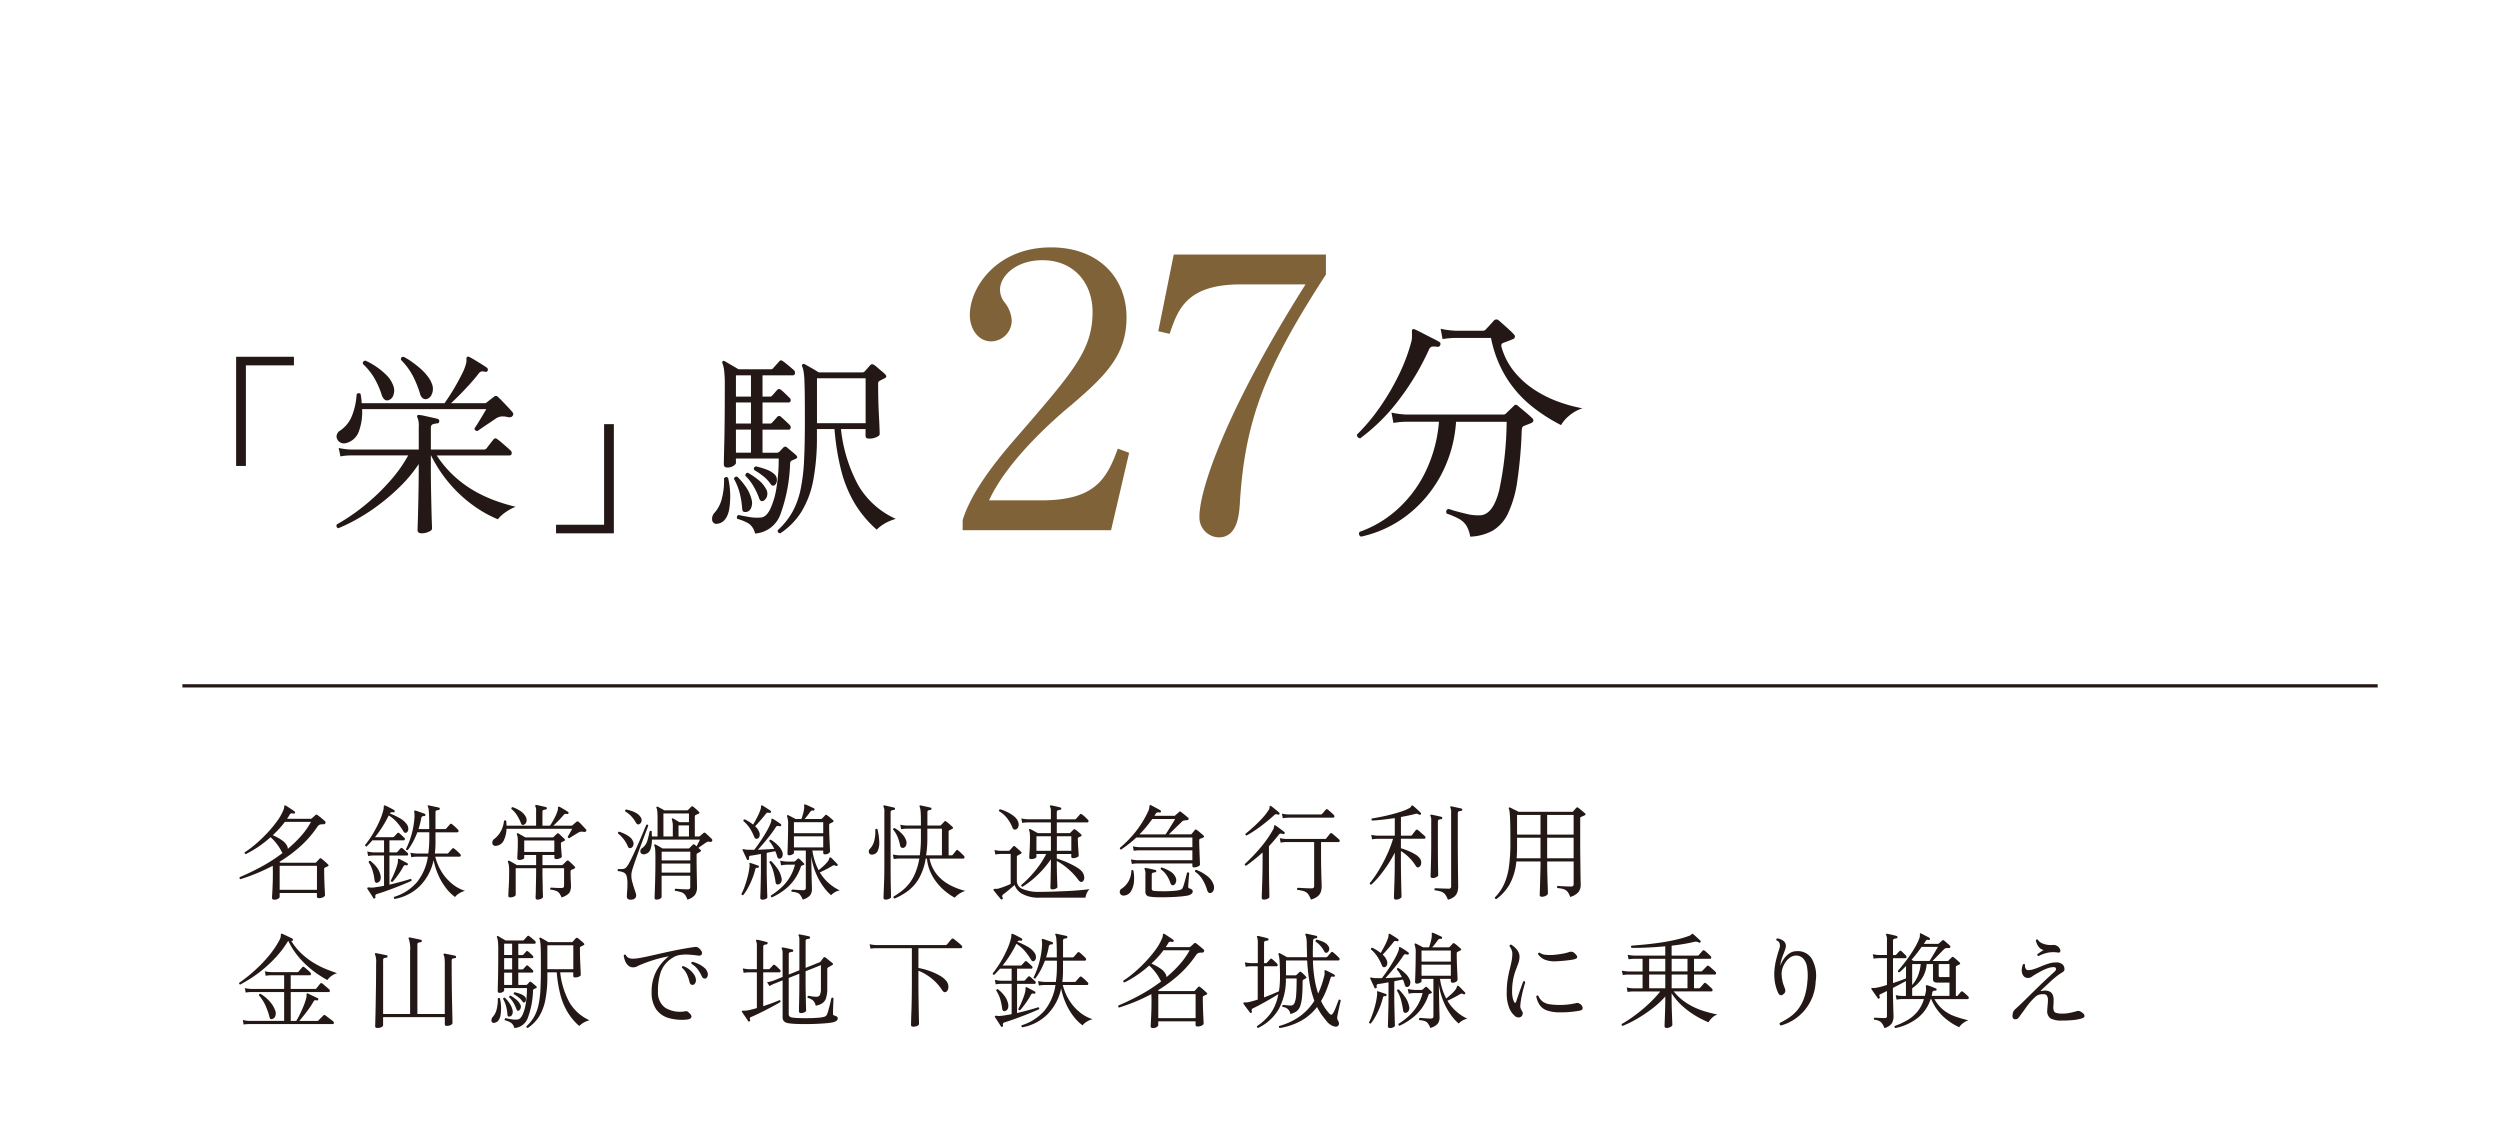 <svg xmlns="http://www.w3.org/2000/svg" width="384" height="176" viewBox="0 0 384 176"><defs><style>.cls-1{fill:#fff;}.cls-2{fill:#231815;}.cls-3{fill:#806239;}.cls-4{fill:none;stroke:#231815;stroke-miterlimit:10;stroke-width:0.5px;}</style></defs><g id="レイヤー_2" data-name="レイヤー 2"><g id="_文字" data-name="//文字"><rect class="cls-1" width="384" height="176"/><path class="cls-2" d="M36.269,71.57V54.8h8.879v1.32H37.769V71.57Z"/><path class="cls-2" d="M64.769,81.92q-.63,0-.63-.51c0-.1.009-.45.029-1.05s.04-1.355.061-2.265.04-1.9.059-2.97.03-2.115.03-3.135v-.72a20.7,20.7,0,0,1-2.684,3.285,32.134,32.134,0,0,1-3.24,2.835,30.107,30.107,0,0,1-3.361,2.235,26.207,26.207,0,0,1-3.075,1.515.391.391,0,0,1-.21-.6,28.824,28.824,0,0,0,2.686-1.71,31.432,31.432,0,0,0,3.014-2.445,31.826,31.826,0,0,0,2.9-3.015A21.086,21.086,0,0,0,62.7,69.95h-8.82a10.108,10.108,0,0,0-1.59.15l-.269-1.29a11.1,11.1,0,0,0,1.859.24h10.44V65.54a2.928,2.928,0,0,0-.21-1.41.32.32,0,0,1,0-.33.343.343,0,0,1,.3-.06,7,7,0,0,1,.856.15q.523.12,1.08.24t.885.21a.373.373,0,0,1,.24.39.3.3,0,0,1-.33.3,2.846,2.846,0,0,0-.646.135c-.21.07-.314.255-.314.555v3.33h8.13a.519.519,0,0,0,.42-.18q.18-.24.554-.72t.526-.66a.356.356,0,0,1,.569-.03,6.232,6.232,0,0,1,.645.5c.27.23.536.46.8.69s.451.405.571.525a.487.487,0,0,1,.194.51.314.314,0,0,1-.314.27H67.078a16.712,16.712,0,0,0,2.851,3.33,17.456,17.456,0,0,0,3.21,2.28A21.192,21.192,0,0,0,76.349,77a28.264,28.264,0,0,0,2.849.84,7.292,7.292,0,0,0-1.59.87,5.364,5.364,0,0,0-1.139,1.05,18.1,18.1,0,0,1-3.406-1.86,20.351,20.351,0,0,1-3.674-3.24,21.051,21.051,0,0,1-3.181-4.71h-.029v2.04q0,1.65.029,3.21t.061,2.865c.019.87.04,1.581.059,2.13s.03.885.03,1.005c0,.18-.179.345-.54.495A2.72,2.72,0,0,1,64.769,81.92ZM53.009,68.09a1.138,1.138,0,0,1-1.321-1.035,1.132,1.132,0,0,1,.6-.945,4.945,4.945,0,0,0,1.755-2.19,10.68,10.68,0,0,0,.735-3.36.416.416,0,0,1,.3-.165.361.361,0,0,1,.3.1,9.447,9.447,0,0,1,.181,1.44H68.278q.361-.51.856-1.275t.974-1.62q.48-.855.871-1.635a7.837,7.837,0,0,0,.54-1.32,2.333,2.333,0,0,0,.134-.9.356.356,0,0,1,.135-.39c.061-.04.16-.03.3.03.2.1.475.255.825.465s.7.425,1.05.645.625.4.825.54a.384.384,0,0,1,.12.45c-.059.16-.19.22-.389.18a1.506,1.506,0,0,0-.6-.045.916.916,0,0,0-.42.345q-.45.6-1.2,1.44t-1.56,1.665q-.81.825-1.469,1.425h5.189a.411.411,0,0,0,.3-.12q.178-.15.585-.465t.524-.4a.4.4,0,0,1,.6,0q.209.18.659.645t.915.96c.311.33.535.585.676.765a.4.4,0,0,1,0,.57c-.12.18-.361.24-.721.18a2.782,2.782,0,0,0-.989-.1,1.932,1.932,0,0,0-.841.315c-.26.18-.585.4-.975.66s-.755.5-1.094.735-.591.405-.75.525A.5.5,0,0,1,73,66.08a.31.31,0,0,1-.105-.3c.14-.2.326-.485.555-.855s.46-.75.691-1.14.415-.7.554-.945H55.618a8.573,8.573,0,0,1-.524,3.495A2.784,2.784,0,0,1,53.009,68.09Zm6.6-6.6a.65.65,0,0,1-.54-.12,1.664,1.664,0,0,1-.45-.75,12.457,12.457,0,0,0-1.229-2.715,9.317,9.317,0,0,0-1.651-2,.4.4,0,0,1,.39-.51,9.3,9.3,0,0,1,1.485.81,10.579,10.579,0,0,1,1.68,1.35,4.3,4.3,0,0,1,1.1,1.65,2.011,2.011,0,0,1,.029,1.485A1.165,1.165,0,0,1,59.608,61.49Zm5.88-.18a.836.836,0,0,1-.554-.135,1.358,1.358,0,0,1-.436-.765,15.691,15.691,0,0,0-1.125-2.745,9.995,9.995,0,0,0-1.785-2.385c-.04-.32.091-.48.391-.48a8.385,8.385,0,0,1,1.109.66,16.273,16.273,0,0,1,1.35,1.035,8.473,8.473,0,0,1,1.215,1.26,4.368,4.368,0,0,1,.736,1.335,2.029,2.029,0,0,1-.076,1.485A1.178,1.178,0,0,1,65.488,61.31Z"/><path class="cls-2" d="M85.408,81.92V80.6h7.38V65.15h1.5V81.92Z"/><path class="cls-2" d="M110.188,80.45a.65.65,0,0,1-.794-.525,1.374,1.374,0,0,1,.405-1.215,5.241,5.241,0,0,0,1.125-2.325,10.764,10.764,0,0,0,.285-2.925q.33-.33.63-.06a12.677,12.677,0,0,1,.149,4.935Q111.568,80.27,110.188,80.45Zm5.791,1.5a2.531,2.531,0,0,0-.93-1.5,6.5,6.5,0,0,0-1.8-.75.415.415,0,0,1,.18-.6q.54.12,1.575.3a6.776,6.776,0,0,0,1.875.09q.81-.06,1.425-1.29a11.889,11.889,0,0,0,.96-3.27,27.189,27.189,0,0,0,.344-4.5h-6.569v.69c0,.12-.126.265-.375.435a1.646,1.646,0,0,1-.945.255c-.361,0-.54-.169-.54-.51q0-.39.075-3.42t.075-8.58a18.99,18.99,0,0,0-.1-2.37,4.954,4.954,0,0,0-.255-1.11.278.278,0,0,1,.03-.33.257.257,0,0,1,.33,0q.21.12.614.36c.271.16.545.32.826.48s.5.29.66.39h4.95a.392.392,0,0,0,.33-.12q.15-.18.51-.57c.24-.259.4-.44.479-.54.16-.18.351-.18.571,0q.3.21.839.66c.361.3.63.53.811.69a.555.555,0,0,1,.18.525.313.313,0,0,1-.33.285h-4.65v3.27h1.14a.352.352,0,0,0,.3-.12c.12-.12.264-.279.435-.48s.294-.34.375-.42a.382.382,0,0,1,.569-.03,7.692,7.692,0,0,1,.646.57q.405.39.675.66a.453.453,0,0,1,.179.465.3.3,0,0,1-.33.255h-3.989v3.24h1.14a.349.349,0,0,0,.3-.12c.12-.12.264-.275.435-.465s.294-.334.375-.435a.382.382,0,0,1,.569-.03c.161.14.375.335.646.585s.495.465.675.645a.513.513,0,0,1,.179.5.3.3,0,0,1-.33.255h-3.989v3.54h2.22a.38.38,0,0,0,.2-.045q.073-.045.135-.075.119-.12.33-.345t.33-.345a.382.382,0,0,1,.51-.03q.24.21.734.615c.33.27.566.475.705.615.241.221.21.41-.09.57l-.3.12q-.151.06-.27.12a.524.524,0,0,0-.195.165.608.608,0,0,0-.075.345,25.077,25.077,0,0,1-1.5,7.8A4.469,4.469,0,0,1,115.979,81.95Zm-1.26-3.33a.9.9,0,0,1-.495-.015c-.13-.049-.2-.2-.225-.465a13.856,13.856,0,0,0-.375-2.385,9.131,9.131,0,0,0-.886-2.2.394.394,0,0,1,.511-.33,10.116,10.116,0,0,1,1.305,1.545,5.945,5.945,0,0,1,.884,1.935,1.986,1.986,0,0,1-.059,1.29A.974.974,0,0,1,114.719,78.62Zm-1.68-17.7h2.31V57.65h-2.31Zm0,4.14h2.31V61.82h-2.31Zm0,4.47h2.31V65.99h-2.31Zm4.26,7.38q-.48.24-.691-.36a10.565,10.565,0,0,0-.854-1.83,7.385,7.385,0,0,0-1.275-1.65.5.5,0,0,1,.12-.345.31.31,0,0,1,.3-.1,12.524,12.524,0,0,1,1.5,1.02,4.4,4.4,0,0,1,1.2,1.35,1.4,1.4,0,0,1,.224,1.17A1.228,1.228,0,0,1,117.3,76.91Zm1.71-2.4q-.36.24-.66-.18a5.371,5.371,0,0,0-1.065-1.155,12.3,12.3,0,0,0-1.426-.975q-.209-.39.241-.57a12.422,12.422,0,0,1,1.56.465,3.645,3.645,0,0,1,1.35.8,1.106,1.106,0,0,1,.314.855A.962.962,0,0,1,119.009,74.51Zm.84,7.41c-.3-.04-.431-.2-.39-.48a11.146,11.146,0,0,0,2.279-2.85,12.387,12.387,0,0,0,1.245-3.48,28.788,28.788,0,0,0,.526-4.47q.12-2.52.12-5.85,0-2.4-.016-3.945t-.059-2.46a10.765,10.765,0,0,0-.135-1.38,3.633,3.633,0,0,0-.21-.735.225.225,0,0,1,.06-.3.236.236,0,0,1,.33-.03c.259.14.615.34,1.065.6s.815.48,1.095.66h6.75a.436.436,0,0,0,.3-.15c.12-.12.259-.275.42-.465s.309-.355.45-.495c.139-.18.34-.19.6-.03a5.966,5.966,0,0,1,.526.42c.229.2.46.4.69.585a3.861,3.861,0,0,1,.494.465q.362.36-.149.6a3.333,3.333,0,0,0-.345.165q-.2.105-.375.2a.456.456,0,0,0-.181.15.816.816,0,0,0-.059.39q0,1.05.03,2.3T135,63.71q.059,1.14.09,1.95c.019.54.03.88.03,1.02q0,.24-.5.465a2.617,2.617,0,0,1-1.1.225.824.824,0,0,1-.42-.09c-.1-.06-.149-.19-.149-.39V65.9h-3.78a23.308,23.308,0,0,0,2.684,8.685,12.711,12.711,0,0,0,5.745,5.115,7.491,7.491,0,0,0-1.724.72,6.149,6.149,0,0,0-1.215.93,17.044,17.044,0,0,1-3.346-3.975,19.182,19.182,0,0,1-2.085-5.025,37.233,37.233,0,0,1-1.05-6.45h-2.7v1.11a35.345,35.345,0,0,1-.554,6.7,14.418,14.418,0,0,1-1.786,4.83A10.933,10.933,0,0,1,119.849,81.92ZM125.488,65h7.471V58.1h-7.471Z"/><path class="cls-2" d="M208.924,67.328a.573.573,0,0,1-.389-.2.479.479,0,0,1-.092-.389,29.479,29.479,0,0,0,3.515-4.2,36.35,36.35,0,0,0,2.923-4.995,27.712,27.712,0,0,0,1.887-5.014,3.317,3.317,0,0,0,.111-.8v-.573q-.037-.48.074-.555a.334.334,0,0,1,.37,0q.369.149,1.11.537c.493.258.986.512,1.48.758s.863.444,1.11.592a.352.352,0,0,1,.185.518.391.391,0,0,1-.481.259,2.375,2.375,0,0,0-.777-.018c-.2.037-.37.228-.518.573a39.237,39.237,0,0,1-4.495,7.511A29.139,29.139,0,0,1,208.924,67.328Zm.148,15.1a.459.459,0,0,1-.222-.74,17.107,17.107,0,0,0,5.624-3.311,18.7,18.7,0,0,0,4.384-5.717,21.508,21.508,0,0,0,2.165-7.881h-5.032a12.419,12.419,0,0,0-1.961.185l-.3-1.591a12.881,12.881,0,0,0,2.257.3h14.874a.578.578,0,0,0,.481-.185q.184-.184.574-.555t.61-.592q.258-.333.629,0c.148.124.363.3.648.537s.56.468.832.7.481.426.629.574c.2.148.284.3.259.462a.448.448,0,0,1-.3.352q-.333.148-.629.259c-.2.074-.382.148-.555.222-.173.05-.272.259-.3.629a68.045,68.045,0,0,1-.685,7.826,17.274,17.274,0,0,1-1.424,4.958,6.088,6.088,0,0,1-2.349,2.645,7.757,7.757,0,0,1-3.46.925,4.581,4.581,0,0,0-.592-1.7,3.145,3.145,0,0,0-1.129-1.036,11.769,11.769,0,0,0-1.905-.814c-.124-.394-.024-.629.3-.7l.3.074a1.509,1.509,0,0,1,.3.111q.888.26,2.109.555a7.363,7.363,0,0,0,2.257.222q1.887-.185,2.812-3.829a52.36,52.36,0,0,0,1.147-10.527h-7.77a20.281,20.281,0,0,1-2.405,8.362,19.172,19.172,0,0,1-5.18,6.05A17.82,17.82,0,0,1,209.072,82.424Zm30.71-17.131a26.313,26.313,0,0,1-4.4-2.812,17.651,17.651,0,0,1-3.885-4.292,18.128,18.128,0,0,1-2.479-6.29h-5.439a12.648,12.648,0,0,0-2,.185l-.3-1.591a12.868,12.868,0,0,0,2.257.3h4.255a.491.491,0,0,0,.407-.185c.148-.148.363-.375.648-.685s.486-.536.61-.684a.513.513,0,0,1,.74-.037q.222.186.7.611t.944.85a9.16,9.16,0,0,1,.684.685.426.426,0,0,1,.166.388.411.411,0,0,1-.314.352q-.333.148-.74.3t-.7.259q-.444.148-.3.666a10.562,10.562,0,0,0,1.943,3.756,13.51,13.51,0,0,0,3.052,2.756,17.571,17.571,0,0,0,3.663,1.85,22.674,22.674,0,0,0,3.774,1.036,5.883,5.883,0,0,0-2.035,1.129A5.2,5.2,0,0,0,239.782,65.293Z"/><path class="cls-2" d="M42.108,138.192a.39.39,0,0,1-.224-.064.23.23,0,0,1-.1-.208q0-.143.032-.671c.022-.353.042-.8.064-1.353s.032-1.154.032-1.815c0-.256,0-.473-.008-.648s-.008-.329-.008-.456a27.7,27.7,0,0,1-2.52,1.184q-1.256.512-2.44.88a.2.2,0,0,1-.1-.32q1.423-.593,3.16-1.513a24.839,24.839,0,0,0,3.4-2.184,1.161,1.161,0,0,1-.088-.135c-.027-.049-.056-.1-.087-.153a7.284,7.284,0,0,0-.681-1.079,6.962,6.962,0,0,0-.984-1.064,17.3,17.3,0,0,1-1.919,1.5,15.808,15.808,0,0,1-1.889,1.1.263.263,0,0,1-.144-.112.219.219,0,0,1-.032-.16,14.54,14.54,0,0,0,1.664-1.241,21.731,21.731,0,0,0,1.744-1.655,19.058,19.058,0,0,0,1.529-1.825,8.22,8.22,0,0,0,1.015-1.759,1.475,1.475,0,0,0,.128-.5c0-.118.022-.192.065-.225s.085-.015.159.017q.144.079.416.255c.181.118.363.238.544.361s.32.221.416.3a.165.165,0,0,1,.049.224.184.184,0,0,1-.225.095.671.671,0,0,0-.344-.031.421.421,0,0,0-.248.208,3.1,3.1,0,0,1-.183.312c-.071.1-.137.2-.2.312h3.584a.305.305,0,0,0,.224-.08c.032-.033.12-.113.265-.241s.236-.213.279-.255a.315.315,0,0,1,.144-.073.285.285,0,0,1,.176.073q.225.16.6.472c.251.208.44.37.568.488a.21.21,0,0,1,.064.151.345.345,0,0,1-.032.153.218.218,0,0,1-.136.119.591.591,0,0,1-.216.04,1.315,1.315,0,0,0-.52.057.957.957,0,0,0-.392.376,16.18,16.18,0,0,1-2.664,3.032,21.549,21.549,0,0,1-3.144,2.312l.193.128h5.311a.214.214,0,0,0,.176-.08c.075-.086.157-.177.248-.272s.174-.187.248-.272a.273.273,0,0,1,.145-.08.351.351,0,0,1,.159.08c.107.074.269.208.488.4s.387.346.5.463c.149.128.134.235-.048.321-.054.021-.114.048-.184.079s-.141.064-.215.1a.229.229,0,0,0-.129.224q0,.927.032,1.823t.064,1.5q.033.6.033.681c0,.106-.086.21-.257.312a1.344,1.344,0,0,1-.688.152c-.2,0-.3-.081-.3-.24v-.545H42.956v.593q0,.127-.24.288A1.076,1.076,0,0,1,42.108,138.192Zm2.112-7.823a18.925,18.925,0,0,0,1.992-1.929,11.881,11.881,0,0,0,1.56-2.2H43.756a12.438,12.438,0,0,1-.872,1.055q-.472.513-.984.993a8.353,8.353,0,0,1,1.409.775,2.288,2.288,0,0,1,.832.953.876.876,0,0,1,.047.175C44.2,130.256,44.209,130.315,44.22,130.369Zm-1.264,6.3h5.729v-3.679H42.956Z"/><path class="cls-2" d="M57.564,137.984a.147.147,0,0,1-.223-.047c-.108-.182-.254-.414-.441-.7s-.338-.515-.456-.7a.126.126,0,0,1-.015-.159.176.176,0,0,1,.128-.073.862.862,0,0,1,.191.008c.075.011.155.019.24.025a2.039,2.039,0,0,0,.3-.009q.72-.08,1.7-.272v-4.655h-1.6a5.216,5.216,0,0,0-.849.08l-.128-.7a4.726,4.726,0,0,0,.977.144h1.6v-1.856H57.2c-.138.159-.282.32-.431.48s-.3.314-.449.464q-.24,0-.24-.225a14.944,14.944,0,0,0,1.248-1.808,17.764,17.764,0,0,0,.985-1.911,9.481,9.481,0,0,0,.567-1.64,1.814,1.814,0,0,0,.064-.5.207.207,0,0,1,.065-.2.143.143,0,0,1,.159,0c.182.074.414.187.7.335s.51.272.68.369a.185.185,0,0,1,.064.224.148.148,0,0,1-.208.112c-.266-.043-.442.016-.528.175a11.308,11.308,0,0,1,1.5.713,3.22,3.22,0,0,1,1.1.936,1.19,1.19,0,0,1,.24.727.681.681,0,0,1-.208.52.374.374,0,0,1-.273.08c-.095-.01-.2-.1-.3-.272a9.078,9.078,0,0,0-.977-1.352,5.543,5.543,0,0,0-1.248-1.047,18.41,18.41,0,0,1-.96,1.72,18.1,18.1,0,0,1-1.151,1.624h2.752a.245.245,0,0,0,.175-.08c.054-.054.139-.144.256-.272s.2-.214.241-.257a.2.2,0,0,1,.3-.015c.054.042.131.109.233.2s.2.185.3.281.174.165.216.208a.239.239,0,0,1,.112.272.18.18,0,0,1-.175.144H59.82v1.856h1.04a.244.244,0,0,0,.176-.08c.054-.054.137-.144.248-.272s.19-.214.233-.257a.189.189,0,0,1,.3-.015,1.435,1.435,0,0,1,.233.192c.1.1.205.191.311.288s.182.165.225.208a.257.257,0,0,1,.1.272.176.176,0,0,1-.183.144H59.82v4.48q.927-.225,1.809-.465t1.455-.431a.215.215,0,0,1,.12.119.2.2,0,0,1-.008.184q-.448.209-1.12.489c-.447.186-.923.376-1.424.568s-.986.37-1.456.536-.88.3-1.231.407a.541.541,0,0,0-.28.161.4.4,0,0,0-.025.319C57.7,137.873,57.671,137.942,57.564,137.984Zm.449-2.416c-.267.1-.427-.026-.481-.367a8.182,8.182,0,0,0-.288-1.425,5.129,5.129,0,0,0-.624-1.343c.022-.161.107-.23.256-.208a5.424,5.424,0,0,1,.977.967,3,3,0,0,1,.559,1.128,1.393,1.393,0,0,1,.025.792A.652.652,0,0,1,58.013,135.568Zm2.288-.128a.219.219,0,0,1-.288-.175q.159-.288.376-.761t.408-.991a7.65,7.65,0,0,0,.287-.936,1.46,1.46,0,0,0,.032-.272v-.177c0-.106.017-.17.048-.191a.115.115,0,0,1,.16,0q.225.111.609.312c.255.133.458.242.607.328a.183.183,0,0,1,.1.223.161.161,0,0,1-.208.113.539.539,0,0,0-.3-.009.461.461,0,0,0-.191.217,8.858,8.858,0,0,1-.512.848q-.3.447-.6.84C60.623,135.07,60.449,135.281,60.3,135.44Zm.3,2.641a.3.3,0,0,1-.1-.161.157.157,0,0,1,.04-.159,7.589,7.589,0,0,0,3.481-2.233,8.156,8.156,0,0,0,1.7-3.944h-1.7a5.3,5.3,0,0,0-.847.081l-.128-.688a5.551,5.551,0,0,0,.975.127h1.76q.081-.56.12-1.16t.04-1.256v-.848h-1.84a12.107,12.107,0,0,1-.664,1.472,9.068,9.068,0,0,1-.807,1.265.2.2,0,0,1-.273-.16,12.313,12.313,0,0,0,.92-2.473,12.937,12.937,0,0,0,.393-2.535c0-.15,0-.275-.009-.376a2.407,2.407,0,0,0-.023-.248.411.411,0,0,1,0-.241c.032-.053.084-.064.16-.031a3.328,3.328,0,0,1,.431.128l.552.192c.187.063.339.117.456.16.086.031.117.1.1.208a.154.154,0,0,1-.177.144.6.6,0,0,0-.311.064.424.424,0,0,0-.153.288,11.947,11.947,0,0,1-.416,1.648h1.649q0-1.329-.025-2.016c-.015-.459-.037-.787-.063-.984a1.189,1.189,0,0,0-.12-.425.135.135,0,0,1,0-.175c.021-.043.069-.054.143-.033.117.022.275.054.473.1l.6.128c.2.042.363.08.481.111s.148.1.128.193a.2.2,0,0,1-.177.176,1.714,1.714,0,0,0-.319.063c-.108.033-.16.128-.16.289v2.576h1.456a.24.24,0,0,0,.175-.064c.054-.065.155-.179.3-.344s.251-.28.3-.344a.2.2,0,0,1,.288-.016,5.019,5.019,0,0,1,.464.392q.3.279.447.44a.29.29,0,0,1,.105.288.187.187,0,0,1-.2.143H66.893v1.617a14.021,14.021,0,0,1-.1,1.647h1.888a.239.239,0,0,0,.175-.063q.081-.1.3-.353t.3-.335a.186.186,0,0,1,.288-.017,3.816,3.816,0,0,1,.479.393c.2.187.353.333.449.439a.283.283,0,0,1,.1.281.2.2,0,0,1-.216.135h-3.7a7.93,7.93,0,0,0,1.017,2.385,7.311,7.311,0,0,0,1.624,1.823,5.811,5.811,0,0,0,1.935,1.041,3.021,3.021,0,0,0-.888.375,2.318,2.318,0,0,0-.648.568,6.4,6.4,0,0,1-1.279-1.232,9.448,9.448,0,0,1-1.193-1.919,10.947,10.947,0,0,1-.824-2.513,7.978,7.978,0,0,1-2.08,3.952A7.342,7.342,0,0,1,60.6,138.081Z"/><path class="cls-2" d="M76.2,129.92a.487.487,0,0,1-.488-.168.577.577,0,0,1-.08-.463.674.674,0,0,1,.28-.424,3.739,3.739,0,0,0,.968-1.1,4.373,4.373,0,0,0,.536-1.664.218.218,0,0,1,.336-.033,6.065,6.065,0,0,1,.048.752h4.544v-2.223a1.5,1.5,0,0,0-.113-.737.176.176,0,0,1,0-.175.22.22,0,0,1,.161-.049c.117.022.269.054.456.1l.56.127c.187.043.338.081.456.113s.149.095.128.192c0,.095-.059.154-.177.175a2.006,2.006,0,0,0-.327.064c-.112.033-.168.134-.168.3v2.111h1.168c.128-.191.266-.418.416-.679s.293-.533.432-.817a4.386,4.386,0,0,0,.3-.776,1.17,1.17,0,0,0,.064-.416.2.2,0,0,1,.08-.208.146.146,0,0,1,.159,0c.108.054.243.128.408.225s.332.194.5.3.3.185.392.248a.184.184,0,0,1,.08.225c-.021.095-.091.133-.208.111a.962.962,0,0,0-.328-.007.47.47,0,0,0-.232.184q-.336.4-.768.847c-.288.3-.555.556-.8.768h2.8a.243.243,0,0,0,.176-.08c.053-.053.141-.132.264-.239l.3-.256a.255.255,0,0,1,.336-.033,3.728,3.728,0,0,1,.361.336c.143.15.288.3.431.456s.265.286.361.393a.2.2,0,0,1,.015.272.339.339,0,0,1-.319.111,2.6,2.6,0,0,0-.473-.04,1.094,1.094,0,0,0-.456.184c-.117.064-.266.153-.447.265l-.52.319-.376.232a.231.231,0,0,1-.168-.071.183.183,0,0,1-.056-.168c.042-.075.106-.185.191-.329s.174-.3.265-.463.162-.3.216-.409H77.8a4.371,4.371,0,0,1-.424,1.792A1.448,1.448,0,0,1,76.2,129.92Zm6.367,8.257q-.3,0-.3-.273c0-.053,0-.21.016-.471s.019-.587.024-.976.013-.806.024-1.249.016-.861.016-1.255v-.593H79.212v4.08c0,.1-.088.187-.265.272a1.31,1.31,0,0,1-.584.128c-.191,0-.287-.085-.287-.256,0-.042.005-.184.016-.423s.026-.542.048-.905.037-.749.048-1.159.016-.814.016-1.208a6.58,6.58,0,0,0-.049-.993,2.458,2.458,0,0,0-.128-.479.149.149,0,0,1,.017-.176.172.172,0,0,1,.191-.016,2.826,2.826,0,0,1,.321.168c.138.08.288.165.448.255s.288.168.384.232h2.96v-1.551H80.523v.432c0,.085-.085.162-.255.232a1.289,1.289,0,0,1-.48.1.482.482,0,0,1-.232-.056.239.239,0,0,1-.1-.232q0-.209.04-.9c.027-.459.04-1,.04-1.617a5.337,5.337,0,0,0-.032-.712,1.73,1.73,0,0,0-.112-.392.164.164,0,0,1,.032-.175A.153.153,0,0,1,79.6,128q.175.1.528.3l.576.329h4.144a.238.238,0,0,0,.176-.064l.264-.265c.112-.111.2-.194.264-.248a.224.224,0,0,1,.32.016c.064.054.149.134.256.241s.216.21.328.312.194.178.248.232q.192.224-.064.319a1.49,1.49,0,0,1-.168.088c-.059.027-.115.051-.168.073a.251.251,0,0,0-.145.255q0,.321.033.736c.021.278.042.531.064.761s.032.386.032.472c0,.117-.1.213-.3.287a1.5,1.5,0,0,1-.535.113c-.2,0-.3-.08-.3-.241v-.383H83.324v1.551h2.911a.3.3,0,0,0,.225-.08l.592-.575a.209.209,0,0,1,.3,0c.065.053.158.135.281.248s.242.226.36.343.208.208.272.272q.192.209-.048.321l-.216.1c-.08.037-.157.071-.233.1a.229.229,0,0,0-.127.223q0,.9.032,1.489t.032.719a2.684,2.684,0,0,1-.1.761,1.143,1.143,0,0,1-.407.576,3.361,3.361,0,0,1-.936.471,3.134,3.134,0,0,0-.352-.648,1.147,1.147,0,0,0-.48-.359,3.228,3.228,0,0,0-.865-.192q-.142-.209.049-.321.207.017.68.04c.314.017.61.024.888.024a.6.6,0,0,0,.36-.08.365.365,0,0,0,.1-.3V133.36H83.324v.609q0,.591.016,1.223t.023,1.184c.006.369.014.678.025.929s.015.407.015.471c0,.086-.085.174-.256.265A1.212,1.212,0,0,1,82.571,138.177Zm-2.095-11.5c-.213.086-.363.011-.449-.223a6.452,6.452,0,0,0-.607-1.217,3.716,3.716,0,0,0-.864-.976c-.022-.17.043-.266.192-.287a5.723,5.723,0,0,1,1.128.559,2.511,2.511,0,0,1,.888.929,1,1,0,0,1,.1.728A.626.626,0,0,1,80.476,126.672Zm.047,4.177h4.624V129.1H80.523Z"/><path class="cls-2" d="M97.052,138.177a.877.877,0,0,1-.6-.08.532.532,0,0,1-.168-.449c0-.031,0-.08.008-.144s.008-.144.008-.239c.021-.214.04-.475.056-.785s.021-.624.016-.943a3.906,3.906,0,0,0-.088-.816.922.922,0,0,0-.464-.7,2.636,2.636,0,0,0-.9-.215q-.144-.209.048-.32a5.2,5.2,0,0,0,.72-.016.785.785,0,0,0,.528-.272,3.8,3.8,0,0,0,.472-.737q.281-.528.608-1.232t.664-1.456q.336-.752.616-1.423t.472-1.128q.192-.457.24-.553c.16-.042.256.011.288.161-.021.063-.1.261-.224.591s-.286.744-.472,1.241-.384,1.023-.592,1.584-.405,1.1-.592,1.631-.344.993-.472,1.392a5.8,5.8,0,0,0-.224.84,3.478,3.478,0,0,0,.12,1.368q.2.729.392,1.272.064.208.12.369a1.523,1.523,0,0,1,.072.272.687.687,0,0,1-.1.52A.747.747,0,0,1,97.052,138.177Zm-.192-7.905a.47.47,0,0,1-.248-.031.53.53,0,0,1-.2-.288,4.635,4.635,0,0,0-.608-1.04,4.517,4.517,0,0,0-.864-.88c-.043-.16.01-.257.16-.288a6.622,6.622,0,0,1,.824.328,4.21,4.21,0,0,1,.776.471,1.524,1.524,0,0,1,.5.624.827.827,0,0,1,.048.752A.6.6,0,0,1,96.86,130.272Zm1.3-3.664a.323.323,0,0,1-.248,0,.585.585,0,0,1-.248-.272,5.076,5.076,0,0,0-.7-.96,3.826,3.826,0,0,0-.928-.735.266.266,0,0,1,.008-.192.169.169,0,0,1,.12-.113,6.694,6.694,0,0,1,.865.232,3.657,3.657,0,0,1,.815.392,1.761,1.761,0,0,1,.56.561.782.782,0,0,1,.112.711A.626.626,0,0,1,98.156,126.608Zm2.672,11.569c-.192,0-.288-.086-.288-.257,0-.095.011-.413.032-.951s.042-1.251.064-2.136.032-1.883.032-2.993c0-.575-.011-1-.032-1.287a2.15,2.15,0,0,0-.128-.649c-.043-.074-.043-.133,0-.175a.149.149,0,0,1,.176-.017c.106.054.277.147.512.281s.421.242.56.327h3.984a.187.187,0,0,0,.16-.064l.232-.232c.091-.09.174-.173.248-.248a.324.324,0,0,1,.152-.095c.048-.011.11.016.184.08a1.066,1.066,0,0,0,.128.1A1.261,1.261,0,0,1,107,130c.054-.117.136-.285.248-.5s.2-.4.264-.537H100.14a5.188,5.188,0,0,1-.208,1.433,1.128,1.128,0,0,1-.816.792.64.64,0,0,1-.568-.057.464.464,0,0,1-.192-.407.577.577,0,0,1,.264-.449,2.105,2.105,0,0,0,.792-1.087,11.471,11.471,0,0,0,.36-1.473.2.2,0,0,1,.336-.015c0,.138,0,.272.008.4s.013.256.024.383H101v-2.815a10.239,10.239,0,0,0-.04-1.033,1.854,1.854,0,0,0-.12-.535c-.042-.075-.037-.134.016-.177.032-.031.09-.031.176,0s.253.123.472.241.4.218.536.3h3.5a.216.216,0,0,0,.16-.064c.064-.064.144-.146.24-.248a2.316,2.316,0,0,1,.224-.215c.054-.064.1-.1.144-.1a.353.353,0,0,1,.176.08,7.626,7.626,0,0,1,.864.768c.138.118.118.225-.064.32-.064.022-.131.049-.2.08s-.147.064-.232.1-.128.149-.128.319v2.976h.624a.277.277,0,0,0,.176-.063c.064-.064.15-.139.256-.225a3.387,3.387,0,0,0,.272-.239.223.223,0,0,1,.32.016q.175.159.5.455t.48.472a.232.232,0,0,1,.056.145.23.23,0,0,1-.04.16.315.315,0,0,1-.368.095.642.642,0,0,0-.56.128q-.129.081-.36.241c-.154.106-.307.213-.456.319s-.267.193-.352.257c.053.053.11.1.168.152a1.82,1.82,0,0,1,.152.135.172.172,0,0,1,.072.153.25.25,0,0,1-.136.168c-.075.042-.141.08-.2.111s-.126.07-.2.113a.248.248,0,0,0-.1.079.442.442,0,0,0-.032.208q0,.816.008,1.633c.006.544.013,1.048.024,1.511s.019.859.024,1.184.008.542.008.648a1.965,1.965,0,0,1-.3,1.1,2.1,2.1,0,0,1-1.184.737,2.451,2.451,0,0,0-.36-.737,1.2,1.2,0,0,0-.552-.383,5.219,5.219,0,0,0-.976-.224.193.193,0,0,1-.04-.176.243.243,0,0,1,.088-.144l.816.055q.576.04,1.088.04.384,0,.384-.352v-1.743h-4.4v3.248c0,.095-.072.189-.216.28A1.1,1.1,0,0,1,100.828,138.177Zm.8-6.016h4.4v-1.345h-4.4Zm0,1.872h4.4v-1.392h-4.4Zm.272-5.553h1.44v-1.536a2.8,2.8,0,0,0-.144-1.04.125.125,0,0,1,.016-.159.144.144,0,0,1,.192-.016c.085.042.235.127.448.255s.384.23.512.305h1.456v-1.345H101.9Zm2.32,0h1.6v-1.695h-1.6Z"/><path class="cls-2" d="M114.156,137.489c-.16.032-.251-.027-.271-.177a9.062,9.062,0,0,0,.5-1.167q.248-.689.447-1.457a10.48,10.48,0,0,0,.28-1.487,1.4,1.4,0,0,0,.025-.312,1.661,1.661,0,0,0-.025-.2c-.011-.063-.006-.106.016-.127s.064-.027.129-.017a.043.043,0,0,0,.031.017c.149.043.347.106.593.191l.592.208a.111.111,0,0,1,.095.088.207.207,0,0,1-.015.137.168.168,0,0,1-.208.111.265.265,0,0,0-.233.033.535.535,0,0,0-.12.272,10.924,10.924,0,0,1-.472,1.44,12.217,12.217,0,0,1-.648,1.368A7.3,7.3,0,0,1,114.156,137.489Zm2.96.7c-.223,0-.336-.095-.336-.288,0-.042,0-.213.016-.511s.021-.67.032-1.112.022-.907.032-1.392.016-.936.016-1.352v-2.369l-.823.152c-.262.049-.489.083-.681.1a.436.436,0,0,0-.288.12.492.492,0,0,0-.016.345c.022.095-.021.159-.128.192a.153.153,0,0,1-.224-.081c-.042-.106-.107-.248-.192-.423s-.168-.355-.248-.536-.146-.32-.2-.416a.147.147,0,0,1,.017-.176c.02-.022.106-.016.256.015l.223.04a1.394,1.394,0,0,0,.273.024h.256c.117,0,.239,0,.368.009a3.373,3.373,0,0,0,.4-.009c.2-.266.43-.578.68-.935s.5-.731.744-1.12.467-.771.664-1.144a7.823,7.823,0,0,0,.456-1.009,1.282,1.282,0,0,0,.072-.391.18.18,0,0,1,.056-.168.152.152,0,0,1,.16.031,6.64,6.64,0,0,1,.616.369q.391.255.617.432a.164.164,0,0,1,.047.223.172.172,0,0,1-.224.1h-.016a1.02,1.02,0,0,0-.3-.048c-.1,0-.193.069-.289.208q-.352.559-.839,1.192t-.993,1.224q-.5.591-.92,1.039l1.336-.064q.681-.031,1.192-.079c-.107-.214-.221-.419-.344-.616a3.462,3.462,0,0,0-.408-.537c-.022-.17.049-.255.208-.255a5.757,5.757,0,0,1,1.08.848,2.66,2.66,0,0,1,.681.975.991.991,0,0,1,.031.737.525.525,0,0,1-.352.352.37.37,0,0,1-.263-.033.535.535,0,0,1-.2-.335,5.164,5.164,0,0,0-.272-.769c-.191.033-.4.07-.624.113s-.458.09-.7.143v2.5q0,.657.016,1.369t.033,1.343c.009.422.02.777.031,1.065s.017.464.017.528c0,.095-.079.184-.233.264A1.088,1.088,0,0,1,117.116,138.192Zm-.767-9.376q-.338.145-.513-.3a7.306,7.306,0,0,0-.695-1.336,5.282,5.282,0,0,0-.953-1.065c-.021-.17.048-.256.208-.256a6.345,6.345,0,0,1,.665.369c.217.138.423.282.616.432.2-.331.416-.715.639-1.153a7.573,7.573,0,0,0,.5-1.168,1.385,1.385,0,0,0,.073-.423c-.006-.1.012-.168.055-.2a.176.176,0,0,1,.161.017q.224.127.615.375c.262.166.472.307.633.424a.188.188,0,0,1,.063.224c-.032.107-.106.139-.224.1a1.453,1.453,0,0,0-.32-.024q-.111.007-.24.183-.336.432-.808.976t-.84.929a2.351,2.351,0,0,1,.608.832,1.058,1.058,0,0,1,.072.695A.518.518,0,0,1,116.349,128.816Zm3.168,7.04a.358.358,0,0,1-.273-.064.584.584,0,0,1-.128-.368c-.063-.426-.16-.9-.288-1.424a5.787,5.787,0,0,0-.656-1.567.248.248,0,0,1,.112-.144.2.2,0,0,1,.176-.017,9.126,9.126,0,0,1,.944,1.128,3.7,3.7,0,0,1,.624,1.416.911.911,0,0,1-.064.728A.606.606,0,0,1,119.517,135.856Zm-.96,1.984c-.161-.064-.2-.165-.128-.3a11.126,11.126,0,0,0,1.535-1.161,7.407,7.407,0,0,0,1.28-1.52,7.032,7.032,0,0,0,.864-2.04h-1.232a5.744,5.744,0,0,0-.9.1l-.144-.721a5.773,5.773,0,0,0,1.04.144h1.04a.339.339,0,0,0,.225-.08c.052-.042.12-.1.2-.175s.146-.134.2-.177a.155.155,0,0,1,.225,0c.074.065.2.179.367.345s.294.29.368.376a.123.123,0,0,1,.04.136.171.171,0,0,1-.1.1,1.177,1.177,0,0,0-.128.039,1.105,1.105,0,0,1-.128.04.231.231,0,0,0-.105.056.375.375,0,0,0-.072.152,7.492,7.492,0,0,1-1.84,2.952A9.467,9.467,0,0,1,118.557,137.84Zm4.735.337a2.894,2.894,0,0,0-.384-.72,1,1,0,0,0-.488-.336,3.839,3.839,0,0,0-.808-.144.218.218,0,0,1,.065-.336c.074,0,.218.007.431.024s.438.032.672.047.416.024.544.024a.521.521,0,0,0,.361-.088.467.467,0,0,0,.087-.328v-5.679h-1.824v.367c0,.086-.085.169-.256.248a1.086,1.086,0,0,1-.448.12c-.191,0-.288-.084-.288-.255q0-.1.024-.752c.016-.438.033-.987.048-1.648s.025-1.35.025-2.064a3.218,3.218,0,0,0-.16-1.248.169.169,0,0,1,.031-.177.14.14,0,0,1,.177,0q.175.081.527.265c.235.122.422.221.56.3h.913q.128-.351.248-.792a6.051,6.051,0,0,0,.168-.823,1.461,1.461,0,0,0,.007-.24c0-.064-.007-.118-.007-.161a.245.245,0,0,1,.031-.192c.032-.042.086-.047.16-.016a6.707,6.707,0,0,1,.656.281c.256.122.47.221.64.3a.17.17,0,0,1,.1.208c-.011.1-.076.144-.193.144a.413.413,0,0,0-.288.024,1.129,1.129,0,0,0-.208.215c-.106.15-.237.326-.391.529s-.3.378-.441.527h2.5a.24.24,0,0,0,.176-.063q.1-.1.24-.249c.1-.1.176-.188.24-.264.085-.095.187-.095.3,0a3.709,3.709,0,0,1,.464.361c.2.175.353.306.448.392.139.117.117.223-.063.32-.075.042-.142.077-.2.1a2.194,2.194,0,0,0-.2.1.218.218,0,0,0-.095.08.418.418,0,0,0-.033.208c0,.33.005.709.016,1.135s.026.849.048,1.265.038.77.049,1.064.015.472.015.536c0,.085-.069.181-.208.288a.87.87,0,0,1-.544.159c-.192,0-.288-.08-.288-.239v-.352H124.78a9.619,9.619,0,0,0,.96,3.024q.368-.3.777-.672a4.841,4.841,0,0,0,.664-.721,1.207,1.207,0,0,0,.191-.4c.022-.107.059-.165.112-.176a.174.174,0,0,1,.161.048q.191.159.5.48c.208.213.366.379.472.5a.148.148,0,0,1,.017.223.171.171,0,0,1-.241.049.768.768,0,0,0-.264-.089.678.678,0,0,0-.327.12c-.268.161-.566.329-.9.5s-.656.334-.975.472A7.091,7.091,0,0,0,129,136.769a2.1,2.1,0,0,0-.783.288,2.325,2.325,0,0,0-.561.447,7.058,7.058,0,0,1-1.12-1.223,10.313,10.313,0,0,1-1.16-2.025,10.769,10.769,0,0,1-.776-2.752q.016.737.033,1.577t.031,1.591q.016.753.032,1.265t.016.607a1.61,1.61,0,0,1-.272.969A2.31,2.31,0,0,1,123.292,138.177Zm-1.344-10.193h4.5v-1.695h-4.5Zm0,2.177h4.5v-1.7h-4.5Z"/><path class="cls-2" d="M133.933,131.265a.424.424,0,0,1-.464-.3.573.573,0,0,1,.176-.616,2.74,2.74,0,0,0,.648-1.241,5.616,5.616,0,0,0,.151-1.7q.177-.192.336-.033a9.508,9.508,0,0,1,.273,1.873,3.15,3.15,0,0,1-.225,1.432A.968.968,0,0,1,133.933,131.265Zm2.112,6.912c-.225,0-.336-.091-.336-.273,0-.053,0-.239.016-.559s.026-.723.047-1.208.038-1.014.048-1.584.017-1.129.017-1.673v-8.208a1.45,1.45,0,0,0-.128-.752.171.171,0,0,1,0-.175.216.216,0,0,1,.159-.033c.117.022.27.054.456.1l.561.128c.186.042.338.08.456.111.106.011.149.075.128.193a.141.141,0,0,1-.16.159,1.485,1.485,0,0,0-.344.073c-.112.037-.168.135-.168.3v8.111q0,.881.008,1.713t.023,1.528c.011.463.019.842.025,1.135s.007.473.007.536c0,.086-.09.171-.271.256A1.263,1.263,0,0,1,136.045,138.177Zm1.359-.16a.211.211,0,0,1-.143-.305,13.638,13.638,0,0,0,1.216-.832,6.678,6.678,0,0,0,1.143-1.128,6.839,6.839,0,0,0,.944-1.607,10.4,10.4,0,0,0,.649-2.272h-3.088a5.216,5.216,0,0,0-.849.08l-.128-.7a5.66,5.66,0,0,0,.977.127h3.151q.081-.575.128-1.231c.033-.437.048-.9.048-1.393v-1.471h-2.176a5.578,5.578,0,0,0-.864.079l-.128-.688a5.567,5.567,0,0,0,.977.128h2.191v-.447c0-.7-.013-1.243-.04-1.617a2.67,2.67,0,0,0-.151-.816.045.045,0,0,0-.017-.031.194.194,0,0,1,.017-.144.181.181,0,0,1,.16-.033c.117.022.271.054.464.1l.584.128c.2.042.354.08.471.111.107.011.15.075.128.193a.157.157,0,0,1-.175.159,1.136,1.136,0,0,0-.3.073c-.1.037-.145.135-.145.3V126.8h1.92a.239.239,0,0,0,.177-.064c.053-.064.136-.152.247-.263s.195-.2.248-.265c.086-.117.2-.117.337,0q.176.129.487.4t.441.4c.128.129.106.235-.065.321-.063.031-.131.064-.2.1s-.136.065-.2.1a.237.237,0,0,0-.1.08.437.437,0,0,0-.031.208v3.567h.447a.186.186,0,0,0,.16-.064c.075-.085.168-.2.281-.343s.2-.259.28-.344c.074-.107.165-.112.271-.017a5.049,5.049,0,0,1,.464.4c.193.182.336.326.433.432a.29.29,0,0,1,.1.289.2.2,0,0,1-.215.144H142.78a5.576,5.576,0,0,0,1.12,2.432,6.5,6.5,0,0,0,1.968,1.608,10.178,10.178,0,0,0,2.416.92,3.3,3.3,0,0,0-.975.463,3.365,3.365,0,0,0-.657.577,8.772,8.772,0,0,1-1.376-.913,8.565,8.565,0,0,1-1.319-1.319,7.68,7.68,0,0,1-1.04-1.7,6.59,6.59,0,0,1-.536-2.064h-.193a9.079,9.079,0,0,1-1.015,3,6.493,6.493,0,0,1-1.664,1.927A9.694,9.694,0,0,1,137.4,138.017Zm1.345-7.776a.549.549,0,0,1-.312-.064c-.1-.054-.168-.187-.2-.4a5.731,5.731,0,0,0-.376-1.232,3.958,3.958,0,0,0-.679-1.12c0-.159.074-.239.223-.239a4.6,4.6,0,0,1,1.08.832,2.782,2.782,0,0,1,.7,1.071,1.086,1.086,0,0,1-.008.745A.6.6,0,0,1,138.749,130.241Zm3.5,1.135h2.432v-4.095h-2.241v1.424A16.792,16.792,0,0,1,142.253,131.376Z"/><path class="cls-2" d="M153.948,138.128a.173.173,0,0,1-.24-.031c-.075-.1-.182-.227-.32-.392s-.278-.336-.416-.513-.251-.317-.336-.423c-.043-.075-.048-.134-.016-.176a.39.39,0,0,1,.3-.065,1.27,1.27,0,0,0,.448-.048,9.3,9.3,0,0,0,.936-.312c.346-.133.659-.264.936-.392v-4.608h-1.5a5.3,5.3,0,0,0-.848.081l-.144-.688a5.624,5.624,0,0,0,.992.127h1.168a.242.242,0,0,0,.176-.063c.063-.075.154-.176.271-.305a2.77,2.77,0,0,0,.241-.287.269.269,0,0,1,.152-.089.276.276,0,0,1,.184.089c.064.053.16.135.288.248s.253.223.376.336.2.189.248.232c.117.117.095.218-.064.3l-.465.257a.238.238,0,0,0-.095.08.424.424,0,0,0-.032.208v3.663a1.329,1.329,0,0,0,.9,1.2,6.35,6.35,0,0,0,2.648.432q.8,0,1.823-.033t2.105-.08q1.08-.047,2.048-.128t1.639-.175a2.057,2.057,0,0,0-.431.639,2.341,2.341,0,0,0-.193.673h-7.007a5.3,5.3,0,0,1-2.657-.56,2.49,2.49,0,0,1-1.215-1.392q-.3.271-.808.695c-.336.284-.632.515-.888.7a.623.623,0,0,0-.192.215.525.525,0,0,0,.048.36C154.065,137.99,154.044,138.064,153.948,138.128Zm2.128-10.735a.462.462,0,0,1-.312.016c-.1-.033-.19-.139-.264-.321a5.686,5.686,0,0,0-.832-1.44,4.449,4.449,0,0,0-1.216-1.055.22.22,0,0,1,.176-.288,6.482,6.482,0,0,1,1.088.424,5.4,5.4,0,0,1,1.04.656,1.9,1.9,0,0,1,.624.823,1.115,1.115,0,0,1,.04.769A.675.675,0,0,1,156.076,127.393Zm5.6,9.215c-.224,0-.336-.09-.336-.272q0-.08.015-.471t.025-.969c0-.383.014-.789.024-1.215s.016-.832.016-1.217v-.48a15.073,15.073,0,0,1-2.145,2.5,13.605,13.605,0,0,1-2.223,1.728c-.16-.042-.219-.138-.176-.288a15.4,15.4,0,0,0,1.376-1.312,17.231,17.231,0,0,0,1.344-1.631,12.866,12.866,0,0,0,1.1-1.809h-1.5v.433c0,.085-.083.165-.248.239a1.349,1.349,0,0,1-.568.113.35.35,0,0,1-.208-.057.265.265,0,0,1-.08-.231q0-.145.032-.592c.022-.3.04-.651.056-1.056s.024-.795.024-1.168a8.7,8.7,0,0,0-.032-.929,1.476,1.476,0,0,0-.1-.383.149.149,0,0,1,.016-.177.161.161,0,0,1,.192,0q.144.065.52.272t.616.337h2V126.32h-3.552a5.437,5.437,0,0,0-.848.08l-.144-.688a5.614,5.614,0,0,0,.992.128h3.552v-1.168a1.45,1.45,0,0,0-.128-.752.171.171,0,0,1,0-.175.145.145,0,0,1,.16-.033,6.341,6.341,0,0,1,.7.137q.432.1.736.184c.106.031.149.095.128.192a.159.159,0,0,1-.176.16,1.622,1.622,0,0,0-.336.072.27.27,0,0,0-.176.3v1.088H165.1a.233.233,0,0,0,.175-.064q.081-.1.305-.352t.3-.336a.186.186,0,0,1,.288-.015,3.826,3.826,0,0,1,.48.391c.2.187.352.334.448.44a.284.284,0,0,1,.1.281.2.2,0,0,1-.216.135h-4.656v1.649h1.92a.249.249,0,0,0,.176-.08l.448-.449a.223.223,0,0,1,.32-.016q.16.114.448.352c.192.161.331.283.416.369.128.117.112.224-.048.319a.714.714,0,0,0-.152.064,1.338,1.338,0,0,1-.169.08.255.255,0,0,0-.095.08.426.426,0,0,0-.033.208c0,.118.006.307.017.568s.026.536.048.825.037.541.048.759.015.345.015.376c0,.107-.1.2-.3.273a1.55,1.55,0,0,1-.536.112c-.2,0-.3-.08-.3-.241v-.4h-2.224v.688q.48.161,1.08.393t1.176.52a9.653,9.653,0,0,1,1.032.591,2.291,2.291,0,0,1,.664.624,1.455,1.455,0,0,1,.264.825.719.719,0,0,1-.233.584c-.212.149-.437.069-.671-.241a9.6,9.6,0,0,0-1.48-1.615,9.9,9.9,0,0,0-1.832-1.3v.256q0,.847.023,1.664t.049,1.383q.024.569.024.7c0,.085-.08.168-.24.248A1.143,1.143,0,0,1,161.676,136.608Zm-2.48-5.92h2.224v-2.239H159.2Zm3.136,0h2.224v-2.239h-2.224Z"/><path class="cls-2" d="M172.685,137.553a.6.6,0,0,1-.553-.177A.586.586,0,0,1,172,136.9a.512.512,0,0,1,.265-.391,3.338,3.338,0,0,0,1.04-1.08,3.391,3.391,0,0,0,.463-1.7c.118-.118.224-.123.32-.017a5.912,5.912,0,0,1,.08,1.777,3.269,3.269,0,0,1-.464,1.431A1.321,1.321,0,0,1,172.685,137.553Zm10.752-4.321c-.193,0-.289-.08-.289-.239v-.368H174.7a5.176,5.176,0,0,0-.847.08l-.145-.705a5.627,5.627,0,0,0,.992.128h8.448v-1.52h-8.16a5.422,5.422,0,0,0-.847.08l-.129-.688a5.542,5.542,0,0,0,.976.128h8.16v-1.487H174.54q-.543.512-1.136.976t-1.216.88a.229.229,0,0,1-.152-.112.246.246,0,0,1-.024-.16,17.032,17.032,0,0,0,2.432-2.489,15.935,15.935,0,0,0,1.9-3.079,1.645,1.645,0,0,0,.16-.449c.021-.127.037-.234.048-.319.01-.118.032-.187.064-.208a.169.169,0,0,1,.176,0c.106.053.254.131.44.232s.376.2.568.3a4.542,4.542,0,0,1,.448.264.157.157,0,0,1,.064.208.167.167,0,0,1-.208.112.984.984,0,0,0-.352,0,.472.472,0,0,0-.272.257.788.788,0,0,1-.08.128.888.888,0,0,0-.08.127h3.024a.236.236,0,0,0,.176-.063c.053-.054.15-.139.288-.256s.24-.208.3-.272a.215.215,0,0,1,.136-.08.34.34,0,0,1,.168.08c.128.095.307.237.536.424s.408.338.536.456a.194.194,0,0,1,.088.224.19.19,0,0,1-.168.144c-.064.01-.146.018-.248.024a1.4,1.4,0,0,0-.28.04.465.465,0,0,0-.28.128c-.08.074-.167.159-.264.256s-.256.237-.48.456-.459.447-.7.688-.453.439-.624.6h3.328a.241.241,0,0,0,.176-.064c.065-.075.142-.168.233-.281s.172-.215.248-.312a.206.206,0,0,1,.319-.015,3.165,3.165,0,0,1,.328.247l.4.337c.133.112.232.2.3.263.118.139.1.246-.064.321-.085.042-.162.077-.232.1l-.232.088a.233.233,0,0,0-.1.08.434.434,0,0,0-.032.208c0,.223,0,.525.016.9s.024.765.04,1.16.029.741.04,1.04.016.485.016.559c0,.118-.1.219-.3.3A1.462,1.462,0,0,1,183.437,133.232Zm-8.416-5.071h4.015c.074-.107.179-.267.312-.48s.28-.449.44-.7.3-.491.432-.7.218-.373.272-.48h-3.5q-.449.624-.936,1.216T175.021,128.161Zm1.887,9.6c-.128-.011-.266-.03-.416-.056a.7.7,0,0,1-.391-.216.814.814,0,0,1-.168-.576v-2.641a1.548,1.548,0,0,0-.113-.751.173.173,0,0,1,0-.176.219.219,0,0,1,.16-.033l.457.088q.279.057.567.121c.192.042.347.08.464.111.106.011.149.076.128.193a.158.158,0,0,1-.176.159,1.627,1.627,0,0,0-.336.073c-.117.037-.176.135-.176.3v2.111a.419.419,0,0,0,.064.248.4.4,0,0,0,.272.121,6.176,6.176,0,0,0,.7.047c.336.011.714.014,1.136.009s.824-.024,1.208-.056a6.1,6.1,0,0,0,.9-.128,2.591,2.591,0,0,0,.288-.121.389.389,0,0,0,.177-.2,3.608,3.608,0,0,0,.183-.5c.069-.229.139-.474.208-.735s.131-.494.184-.7.086-.337.1-.4a.223.223,0,0,1,.336.049c0,.042-.01.165-.032.367s-.04.43-.056.681-.032.477-.047.68-.025.33-.025.383c0,.128.085.219.256.272a.734.734,0,0,1,.3.145.333.333,0,0,1,.144.271.526.526,0,0,1-.184.385,1.287,1.287,0,0,1-.6.272,9.958,9.958,0,0,1-1,.135q-.6.057-1.28.088t-1.328.04c-.432.006-.816,0-1.152-.007S177.068,137.782,176.908,137.761Zm3.376-1.808a.324.324,0,0,1-.3-.016.653.653,0,0,1-.232-.369,4.578,4.578,0,0,0-.536-1.095,3.173,3.173,0,0,0-.936-.952.27.27,0,0,1,.025-.176.171.171,0,0,1,.135-.1,5.823,5.823,0,0,1,1.3.6,1.917,1.917,0,0,1,.848.951.962.962,0,0,1,.024.737A.706.706,0,0,1,180.284,135.953Zm5.728,1.2a.455.455,0,0,1-.327-.024c-.113-.047-.206-.2-.281-.456a7.188,7.188,0,0,0-.632-1.464,4.044,4.044,0,0,0-1.208-1.319c-.043-.16.01-.257.161-.288a6.416,6.416,0,0,1,1.719.967,2.813,2.813,0,0,1,.968,1.336,1.274,1.274,0,0,1,.008.784A.658.658,0,0,1,186.012,137.152Z"/><path class="cls-2" d="M194.141,138.177c-.225,0-.336-.091-.336-.273,0-.053,0-.272.015-.655s.027-.862.048-1.433.037-1.173.048-1.808.017-1.223.017-1.767v-1.3q-.592.544-1.225,1.049t-1.3.984c-.16-.022-.229-.107-.208-.256a28.587,28.587,0,0,0,2.384-2.489,17.552,17.552,0,0,0,1.984-2.839.8.8,0,0,0,.1-.256c.011-.075.022-.139.032-.193,0-.095.022-.154.065-.175a.151.151,0,0,1,.159.031c.1.065.232.16.408.288s.353.259.529.392l.408.312a.177.177,0,0,1,.031.241.166.166,0,0,1-.224.079.049.049,0,0,1-.032-.015,1.579,1.579,0,0,0-.311-.064.34.34,0,0,0-.3.175q-.384.48-.761.92t-.76.856v2.272q0,.865.008,1.8t.024,1.752q.017.816.025,1.352c0,.357.008.568.008.631,0,.086-.086.171-.256.256A1.264,1.264,0,0,1,194.141,138.177Zm-2.672-9.841a.2.2,0,0,1-.145-.095.218.218,0,0,1-.032-.16q.544-.433,1.217-1.04t1.3-1.28a9.474,9.474,0,0,0,1.007-1.264.894.894,0,0,0,.193-.5c-.011-.117.016-.186.079-.208.043-.031.1-.021.16.033.1.064.225.159.384.287l.488.392a4.933,4.933,0,0,1,.376.329.183.183,0,0,1-.191.3.686.686,0,0,0-.321-.064.662.662,0,0,0-.288.159q-.575.528-1.32,1.128t-1.512,1.12A16.116,16.116,0,0,1,191.469,128.336Zm9.887,9.841a3.508,3.508,0,0,0-.431-.841,1.286,1.286,0,0,0-.6-.432,5,5,0,0,0-1.048-.216.2.2,0,0,1,.065-.319c.117,0,.3.007.544.024s.509.029.792.04.536.016.76.016a.463.463,0,0,0,.328-.089.411.411,0,0,0,.088-.3v-6.719h-4.3a4.135,4.135,0,0,0-.849.095l-.128-.7a5.641,5.641,0,0,0,.977.129h5.935a.435.435,0,0,0,.128-.016.2.2,0,0,0,.1-.08q.048-.065.177-.216c.085-.1.168-.206.248-.312a2.147,2.147,0,0,1,.168-.208c.063-.1.159-.1.288-.016a2.788,2.788,0,0,1,.311.248q.232.2.464.4c.155.133.253.221.3.264a.261.261,0,0,1,.1.263c-.022.1-.075.153-.16.153h-2.7v1.807q0,1.265.023,2.337c.017.714.032,1.306.049,1.776s.023.762.023.88a2.825,2.825,0,0,1-.112.8,1.485,1.485,0,0,1-.464.7A2.948,2.948,0,0,1,201.356,138.177Zm-4.32-12.5-.128-.7a5.563,5.563,0,0,0,.977.127h4.991a.242.242,0,0,0,.177-.063c.031-.033.09-.1.176-.2s.169-.2.255-.3.144-.159.176-.191a.2.2,0,0,1,.273-.017,2.864,2.864,0,0,1,.288.241c.128.117.256.232.383.343a2.519,2.519,0,0,1,.256.248.294.294,0,0,1,.1.289.186.186,0,0,1-.2.144H197.9A5.322,5.322,0,0,0,197.036,125.681Z"/><path class="cls-2" d="M214.46,138.177q-.353,0-.353-.273,0-.079.017-.639t.048-1.409c.021-.564.037-1.173.048-1.823s.015-1.27.015-1.856V130.96a16.356,16.356,0,0,1-1.1,1.9q-.616.921-1.256,1.7a12.23,12.23,0,0,1-1.248,1.32q-.24,0-.24-.225a16.181,16.181,0,0,0,1.312-1.856,23.8,23.8,0,0,0,1.271-2.359,18.645,18.645,0,0,0,1-2.6H211.6a5.2,5.2,0,0,0-.848.08l-.128-.688a5.638,5.638,0,0,0,.976.128h2.639v-2.705q-.959.146-1.88.248t-1.591.137a.2.2,0,0,1-.048-.321q.511-.079,1.288-.232t1.624-.368q.848-.215,1.6-.464a6.888,6.888,0,0,0,1.232-.52.622.622,0,0,0,.279-.255c.049-.1.094-.15.137-.161a.194.194,0,0,1,.16.049q.127.1.36.3c.154.139.309.281.463.425a5.068,5.068,0,0,1,.361.36c.064.053.069.128.015.224a.159.159,0,0,1-.223.064.75.75,0,0,1-.128-.064,2.148,2.148,0,0,0-.216-.08.521.521,0,0,0-.28.015q-.465.129-1.033.248t-1.175.233v2.864h1.471a.3.3,0,0,0,.241-.1,4.188,4.188,0,0,1,.288-.383c.138-.171.229-.289.272-.352a.211.211,0,0,1,.319-.032,2.314,2.314,0,0,1,.336.272c.139.128.281.253.424.376s.248.216.313.28a.259.259,0,0,1,.095.264.167.167,0,0,1-.175.152H215.18v1.456a10.319,10.319,0,0,1,.984.343,8.63,8.63,0,0,1,1.111.536,2.593,2.593,0,0,1,.785.641,1.082,1.082,0,0,1,.232.784.7.7,0,0,1-.328.592.455.455,0,0,1-.248.047c-.07-.01-.163-.1-.28-.272a6.594,6.594,0,0,0-1.008-1.255,6.726,6.726,0,0,0-1.248-.984v1.456q0,.959.015,1.9t.033,1.744q.015.8.032,1.312c.011.341.015.544.015.608,0,.085-.082.178-.248.279A1.056,1.056,0,0,1,214.46,138.177Zm5.616-3.312c-.224,0-.337-.1-.337-.288,0-.064.009-.339.025-.825s.032-1.111.048-1.879.024-1.595.024-2.48v-3.3a1.567,1.567,0,0,0-.112-.752c-.043-.064-.043-.118,0-.16a.171.171,0,0,1,.16-.048c.117.021.271.053.464.095s.386.086.584.128.354.08.471.113.15.095.128.192c0,.106-.058.16-.176.16a1.511,1.511,0,0,0-.328.071c-.111.038-.168.137-.168.3v3.217q0,1.263.009,2.36t.024,1.815q.015.72.015.849c0,.085-.085.178-.256.279A1.1,1.1,0,0,1,220.076,134.865Zm2.32,3.327a3.147,3.147,0,0,0-.432-.823,1.286,1.286,0,0,0-.584-.409,5.009,5.009,0,0,0-1-.208.229.229,0,0,1,.032-.319c.107,0,.282,0,.527.016l.785.031q.416.017.719.017a.359.359,0,0,0,.449-.433V124.816a1.556,1.556,0,0,0-.113-.752.176.176,0,0,1,0-.175.22.22,0,0,1,.16-.033c.118.022.275.054.473.1l.592.128c.2.042.354.08.472.111s.149.1.128.193a.158.158,0,0,1-.176.159,1.627,1.627,0,0,0-.336.073c-.117.037-.176.135-.176.3v4.48q0,.735.008,1.607c0,.582.011,1.161.015,1.736s.011,1.113.017,1.609.01.906.016,1.232.007.52.007.584a2.951,2.951,0,0,1-.111.808,1.587,1.587,0,0,1-.448.712A2.428,2.428,0,0,1,222.4,138.192Z"/><path class="cls-2" d="M229.836,138.1c-.171-.022-.245-.107-.224-.257a7.107,7.107,0,0,0,1.44-2.088,9.91,9.91,0,0,0,.728-2.671,26.172,26.172,0,0,0,.216-3.608q0-1.536-.016-2.5t-.048-1.52c-.022-.368-.045-.643-.072-.824a1.4,1.4,0,0,0-.1-.4.149.149,0,0,1,.016-.177.152.152,0,0,1,.176-.015c.074.031.195.09.36.175s.338.171.52.256.325.161.432.224h8.192a.21.21,0,0,0,.176-.063c.054-.064.134-.158.24-.28s.192-.217.256-.281c.074-.085.171-.085.288,0,.064.043.168.124.312.241s.288.237.432.36.242.21.3.264c.139.117.117.218-.064.3-.085.043-.176.086-.272.128s-.186.08-.272.113a.241.241,0,0,0-.1.08.434.434,0,0,0-.032.208V129.7q0,1.087.016,2.152t.024,1.943q.009.88.024,1.449c.01.378.016.6.016.663a1.806,1.806,0,0,1-.344,1.1,2.43,2.43,0,0,1-1.288.761,2.3,2.3,0,0,0-.384-.784,1.3,1.3,0,0,0-.584-.4,3.955,3.955,0,0,0-.984-.177.21.21,0,0,1-.048-.175.291.291,0,0,1,.08-.161c.117.011.3.024.536.04s.5.03.768.041.514.016.728.016a.441.441,0,0,0,.352-.1.506.506,0,0,0,.08-.312v-3.44h-4.064v.256c0,.416,0,.879.016,1.392s.024,1,.04,1.48.029.877.04,1.208.016.522.016.575c0,.118-.094.233-.28.345a1.246,1.246,0,0,1-.648.168c-.224,0-.336-.1-.336-.289,0-.031.005-.17.016-.416s.021-.554.032-.927.022-.777.032-1.208.021-.851.032-1.257.016-.762.016-1.071v-.256h-3.712a9.114,9.114,0,0,1-1.048,3.544A7.332,7.332,0,0,1,229.836,138.1Zm3.12-6.272h3.664v-3.153h-3.6v1.52c0,.288-.005.569-.016.841S232.978,131.568,232.956,131.825Zm.064-3.633h3.6v-3.024h-3.6Zm4.624,0h4.064v-3.024h-4.064Zm0,3.633h4.064v-3.153h-4.064Z"/><path class="cls-2" d="M36.908,151.222a.19.19,0,0,1-.16-.272q.672-.448,1.5-1.128t1.7-1.536A20.011,20.011,0,0,0,41.6,146.43a13.488,13.488,0,0,0,1.344-2.073,1.727,1.727,0,0,0,.161-.431,1.82,1.82,0,0,0,.031-.288c0-.107.016-.171.049-.192a.124.124,0,0,1,.159-.016c.128.053.294.128.5.224l.6.287.456.225a.182.182,0,0,1,.095.224c-.032.117-.1.16-.208.128l-.064-.017a9.383,9.383,0,0,0,1.752,2.121,11.656,11.656,0,0,0,1.992,1.44,13.83,13.83,0,0,0,1.88.9c.582.218,1.058.392,1.432.52a2.714,2.714,0,0,0-.9.448,2.4,2.4,0,0,0-.592.608q-.624-.336-1.408-.856a14.853,14.853,0,0,1-1.616-1.257,13.657,13.657,0,0,1-1.608-1.7,11.443,11.443,0,0,1-1.368-2.2.277.277,0,0,0-.08.08,15.429,15.429,0,0,1-1.72,2.3,20.013,20.013,0,0,1-3.912,3.335Q37.627,150.838,36.908,151.222Zm.512,6.144-.128-.7a4.716,4.716,0,0,0,.977.144h5.376v-4.432H38.588a5.2,5.2,0,0,0-.848.08l-.144-.688a5.6,5.6,0,0,0,.992.128h5.057v-2.1H41.676a5.533,5.533,0,0,0-.864.08l-.127-.688a5.516,5.516,0,0,0,.975.128h4a.238.238,0,0,0,.176-.064c.032-.031.091-.1.176-.2l.257-.3c.085-.1.143-.168.175-.2a.193.193,0,0,1,.288,0,2.886,2.886,0,0,1,.289.232l.383.336a2.226,2.226,0,0,1,.256.248.35.35,0,0,1,.1.3c-.022.09-.091.135-.208.135h-2.9v2.1H48.38a.4.4,0,0,0,.128-.017.207.207,0,0,0,.1-.08c.032-.042.09-.117.176-.223l.248-.312a2.59,2.59,0,0,1,.168-.2c.064-.1.16-.1.288-.017a3.191,3.191,0,0,1,.312.248c.154.134.309.268.464.4s.254.222.3.265a.259.259,0,0,1,.095.264c-.021.1-.075.152-.16.152h-5.84v4.432H45.5a11.337,11.337,0,0,0,.584-1.073q.312-.639.576-1.3a8.247,8.247,0,0,0,.376-1.144,1,1,0,0,0,.048-.281v-.2a.313.313,0,0,1,.048-.208c.032-.054.086-.059.16-.016q.175.1.464.231l.576.272c.192.091.347.164.464.217a.151.151,0,0,1,.08.223c-.032.107-.1.15-.191.129a.3.3,0,0,1-.065-.016.687.687,0,0,0-.271-.009c-.065.017-.14.1-.225.248a10.26,10.26,0,0,1-.632.993q-.377.528-.776,1.031t-.752.905h2.768a.247.247,0,0,0,.176-.08l.216-.216c.112-.113.227-.227.344-.344l.208-.208a.2.2,0,0,1,.288-.017c.054.033.168.118.345.257s.354.274.535.407a4.083,4.083,0,0,1,.337.265.259.259,0,0,1,.1.264.167.167,0,0,1-.175.152H38.284A5.322,5.322,0,0,0,37.42,157.366Zm4.4-.848a.339.339,0,0,1-.263-.008c-.071-.038-.126-.142-.169-.312a10.366,10.366,0,0,0-.616-1.76,6.15,6.15,0,0,0-1-1.552.249.249,0,0,1,.072-.184.183.183,0,0,1,.168-.056A6.315,6.315,0,0,1,41.4,153.79a4.21,4.21,0,0,1,.84,1.335,1.266,1.266,0,0,1,.056.929A.7.7,0,0,1,41.82,156.518Z"/><path class="cls-2" d="M57.965,157.894a.452.452,0,0,1-.257-.057.269.269,0,0,1-.079-.232q0-.094.023-.9t.048-2.127q.025-1.329.048-3.017t.024-3.56a3.314,3.314,0,0,0-.16-1.391.173.173,0,0,1,0-.176.143.143,0,0,1,.16-.032c.118.021.281.053.489.095s.418.086.632.128.378.08.5.113c.106.01.149.074.128.192,0,.107-.059.16-.176.16a1.412,1.412,0,0,0-.328.072c-.113.037-.168.136-.168.3v8.289h4.143V146.1a4.82,4.82,0,0,0-.208-1.9.137.137,0,0,1,0-.177.223.223,0,0,1,.16-.031c.118.021.289.055.512.1l.681.144c.228.048.4.088.519.119s.15.1.128.193a.17.17,0,0,1-.16.176,1.829,1.829,0,0,0-.344.064c-.112.032-.168.127-.168.288V155.75h4.208v-7.6a7.833,7.833,0,0,0-.047-1,1.2,1.2,0,0,0-.128-.456.145.145,0,0,1,.015-.175c.022-.033.07-.048.145-.048.117.021.279.053.487.095s.419.086.633.128.378.08.495.113.149.095.129.192a.142.142,0,0,1-.049.127.32.32,0,0,1-.111.048,1.982,1.982,0,0,0-.345.065c-.111.032-.168.133-.168.3q0,1.824.017,3.527t.048,3.049q.032,1.344.047,2.159c.011.545.016.832.016.865,0,.106-.085.205-.256.3a1.326,1.326,0,0,1-.624.136c-.2,0-.3-.08-.3-.241v-1.1H58.845v1.249c0,.085-.078.176-.233.272A1.224,1.224,0,0,1,57.965,157.894Z"/><path class="cls-2" d="M75.916,157.109a.346.346,0,0,1-.424-.279.731.731,0,0,1,.216-.648,2.79,2.79,0,0,0,.6-1.241,5.718,5.718,0,0,0,.152-1.56c.117-.117.229-.128.336-.031a6.788,6.788,0,0,1,.08,2.631Q76.653,157.013,75.916,157.109Zm3.088.8a1.357,1.357,0,0,0-.5-.8,3.488,3.488,0,0,0-.96-.4.22.22,0,0,1,.1-.319q.288.063.839.16a3.658,3.658,0,0,0,1,.048q.432-.033.761-.688a6.368,6.368,0,0,0,.512-1.744,14.529,14.529,0,0,0,.183-2.4h-3.5v.368c0,.064-.067.141-.2.232a.868.868,0,0,1-.5.135c-.191,0-.288-.09-.288-.272q0-.207.04-1.823t.04-4.576a10.265,10.265,0,0,0-.055-1.265,2.574,2.574,0,0,0-.136-.591.149.149,0,0,1,.016-.177.137.137,0,0,1,.175,0c.076.043.185.107.329.193s.291.17.44.256.267.154.352.208h2.64a.21.21,0,0,0,.176-.064c.053-.064.144-.166.271-.3s.214-.234.256-.288c.086-.095.187-.095.305,0,.106.076.256.193.448.352s.336.283.432.369a.294.294,0,0,1,.1.279.168.168,0,0,1-.176.153H79.611v1.743h.609a.187.187,0,0,0,.16-.064c.063-.064.141-.149.231-.255s.158-.182.2-.225a.2.2,0,0,1,.3-.015,4.167,4.167,0,0,1,.344.3q.216.207.359.352a.242.242,0,0,1,.1.248.162.162,0,0,1-.176.135H79.611V148.9h.609a.187.187,0,0,0,.16-.064c.063-.064.141-.146.231-.248s.158-.178.2-.232a.2.2,0,0,1,.3-.015c.085.075.2.179.344.312s.264.247.359.344a.275.275,0,0,1,.1.264.161.161,0,0,1-.176.135H79.611v1.889H80.8a.206.206,0,0,0,.1-.024.8.8,0,0,1,.073-.04c.043-.043.1-.1.175-.184s.134-.142.177-.184a.2.2,0,0,1,.272-.017c.085.075.216.184.391.329s.3.253.376.328q.194.175-.048.3l-.16.065c-.052.021-.1.042-.143.064a.279.279,0,0,0-.1.088.319.319,0,0,0-.04.184,13.312,13.312,0,0,1-.8,4.159A2.383,2.383,0,0,1,79,157.91Zm-.672-1.776a.481.481,0,0,1-.265-.009c-.069-.026-.109-.109-.12-.248a7.241,7.241,0,0,0-.2-1.272,4.887,4.887,0,0,0-.473-1.175.211.211,0,0,1,.273-.177,5.443,5.443,0,0,1,.7.825,3.189,3.189,0,0,1,.472,1.031,1.068,1.068,0,0,1-.032.688A.519.519,0,0,1,78.332,156.134Zm-.9-9.441h1.232V144.95H77.436Zm0,2.208h1.232v-1.728H77.436Zm0,2.385h1.232V149.4H77.436Zm2.272,3.936q-.256.127-.368-.192a5.655,5.655,0,0,0-.456-.976,3.935,3.935,0,0,0-.68-.881.264.264,0,0,1,.064-.183.162.162,0,0,1,.16-.056,6.59,6.59,0,0,1,.8.544,2.338,2.338,0,0,1,.64.72.747.747,0,0,1,.119.624A.657.657,0,0,1,79.708,155.222Zm.912-1.281c-.128.086-.246.054-.352-.095a2.9,2.9,0,0,0-.568-.617,6.612,6.612,0,0,0-.761-.52q-.111-.207.128-.3a6.5,6.5,0,0,1,.832.248,1.933,1.933,0,0,1,.721.424.593.593,0,0,1,.168.456A.511.511,0,0,1,80.62,153.941Zm.447,3.953c-.159-.022-.229-.107-.208-.256a5.96,5.96,0,0,0,1.217-1.52,6.665,6.665,0,0,0,.664-1.856,15.488,15.488,0,0,0,.28-2.385q.063-1.344.064-3.119,0-1.281-.008-2.1t-.032-1.312a5.849,5.849,0,0,0-.072-.737,1.93,1.93,0,0,0-.113-.392.121.121,0,0,1,.033-.159.124.124,0,0,1,.175-.016c.139.074.329.181.569.319s.434.257.584.352h3.6a.226.226,0,0,0,.16-.08c.065-.064.139-.146.225-.248s.165-.189.239-.263c.076-.1.182-.1.321-.016a3.164,3.164,0,0,1,.28.224q.183.159.368.312a2.183,2.183,0,0,1,.264.248c.128.128.1.234-.08.32a1.707,1.707,0,0,0-.184.087c-.07.038-.137.073-.2.1a.244.244,0,0,0-.1.081.437.437,0,0,0-.032.208q0,.559.016,1.224c.01.443.026.866.047,1.272s.038.752.048,1.04.017.469.017.544-.088.168-.265.248a1.393,1.393,0,0,1-.584.12.424.424,0,0,1-.223-.049c-.054-.031-.08-.1-.08-.208v-.527H86.044a12.405,12.405,0,0,0,1.432,4.631,6.757,6.757,0,0,0,3.064,2.728,3.979,3.979,0,0,0-.92.385,3.272,3.272,0,0,0-.648.5,9.072,9.072,0,0,1-1.784-2.119,10.188,10.188,0,0,1-1.112-2.68,19.728,19.728,0,0,1-.56-3.44h-1.44v.591a18.8,18.8,0,0,1-.3,3.577,7.7,7.7,0,0,1-.951,2.576A5.828,5.828,0,0,1,81.067,157.894Zm3.009-9.024H88.06v-3.681H84.076Z"/><path class="cls-2" d="M105.548,156.6a7.506,7.506,0,0,1-2.848-.232,3.528,3.528,0,0,1-1.92-1.352,4.5,4.5,0,0,1-.688-2.64,6.633,6.633,0,0,1,.76-3.28,6.989,6.989,0,0,1,1.88-2.208,19.343,19.343,0,0,0-1.992.464,22.157,22.157,0,0,0-2.152.752,5.693,5.693,0,0,0-.656.295,1.438,1.438,0,0,1-.672.185,1.088,1.088,0,0,1-.792-.305A1.878,1.878,0,0,1,96,147.55a3.841,3.841,0,0,1-.2-.777.208.208,0,0,1,.32-.111.873.873,0,0,0,.392.447,1.562,1.562,0,0,0,.744.144,6.823,6.823,0,0,0,1.152-.135q.735-.137,1.688-.352t2.032-.456q1.08-.242,2.184-.456t2.128-.36a3.408,3.408,0,0,1,.488-.048.518.518,0,0,1,.328.128,1.419,1.419,0,0,1,.52.592.457.457,0,0,1-.024.48.581.581,0,0,1-.544.127q-.593-.079-1.3-.135a6.57,6.57,0,0,0-1.416.04,2.9,2.9,0,0,0-1.28.5,4.18,4.18,0,0,0-1.72,2.144,8.764,8.764,0,0,0-.424,3.04,2.825,2.825,0,0,0,1.112,2.433,4.4,4.4,0,0,0,3.032.543.874.874,0,0,1,.272-.016.5.5,0,0,1,.224.129q.608.5.48.8T105.548,156.6Zm.848-5.312a.513.513,0,0,1-.28-.088.566.566,0,0,1-.2-.361,6.484,6.484,0,0,0-.4-1.175,2.952,2.952,0,0,0-.768-1.016c-.021-.171.048-.256.208-.256a3.5,3.5,0,0,1,1.608,1.232,1.778,1.778,0,0,1,.328.832.843.843,0,0,1-.144.6A.474.474,0,0,1,106.4,151.286Zm1.952-.976a.563.563,0,0,1-.288-.048.649.649,0,0,1-.272-.321,6.014,6.014,0,0,0-.608-1.04,3.62,3.62,0,0,0-.976-.88c-.043-.159.011-.255.16-.288a4.9,4.9,0,0,1,.96.352,3.974,3.974,0,0,1,.88.577,1.428,1.428,0,0,1,.48.735.864.864,0,0,1-.032.617C108.566,150.189,108.465,150.288,108.348,150.31Z"/><path class="cls-2" d="M115.148,156.87q-.159.1-.24-.033c-.043-.074-.125-.2-.248-.383s-.248-.369-.376-.56-.229-.336-.3-.433a.116.116,0,0,1,0-.175c.022-.033.1-.048.224-.048h.265a2.022,2.022,0,0,0,.391-.049c.213-.042.438-.093.672-.151s.475-.126.72-.2V149.35h-1.168a5.3,5.3,0,0,0-.863.08l-.128-.688a5.625,5.625,0,0,0,.975.128h1.184v-3.553a1.577,1.577,0,0,0-.111-.752.167.167,0,0,1,0-.175.145.145,0,0,1,.16-.033,3.651,3.651,0,0,1,.455.081c.186.042.374.087.56.136l.456.119c.107.033.15.1.128.193,0,.095-.058.155-.175.176a1.885,1.885,0,0,0-.329.063c-.112.033-.167.134-.167.305v3.44h.847a.173.173,0,0,0,.16-.08c.065-.064.153-.158.264-.28s.189-.206.232-.248a.19.19,0,0,1,.3-.016,3.238,3.238,0,0,1,.384.328c.149.144.272.263.368.36a.259.259,0,0,1,.105.272.177.177,0,0,1-.185.144h-2.479v5.2q.735-.24,1.4-.488c.442-.166.809-.312,1.1-.44a.193.193,0,0,1,.143.288q-.334.207-.895.511c-.374.2-.777.416-1.208.641s-.86.437-1.281.64-.8.373-1.128.511c-.106.043-.168.094-.184.153a.547.547,0,0,0,.04.28A.16.16,0,0,1,115.148,156.87Zm6.1.319q-1.04-.111-1.04-.912v-5.695l-1.248.5a5.076,5.076,0,0,0-.768.383l-.368-.591a6.908,6.908,0,0,0,.96-.241l1.424-.575v-3.569a2.862,2.862,0,0,0-.032-.471.861.861,0,0,0-.079-.264.116.116,0,0,1,0-.176c.02-.032.074-.049.159-.049.2.033.445.08.728.144s.526.123.728.177c.106.01.149.074.128.192a.158.158,0,0,1-.176.16,1.572,1.572,0,0,0-.336.072.27.27,0,0,0-.176.295v3.121l1.632-.656v-4.545a3.789,3.789,0,0,0-.024-.527.485.485,0,0,0-.088-.225.176.176,0,0,1,0-.175.146.146,0,0,1,.16-.033c.193.033.435.078.729.137s.541.114.744.168a.187.187,0,0,1,.128.191.2.2,0,0,1-.177.177,1.753,1.753,0,0,0-.344.064c-.112.031-.168.128-.168.288v4.112l2.113-.849a.555.555,0,0,0,.175-.111c.075-.1.15-.2.224-.305a3.4,3.4,0,0,1,.225-.288.2.2,0,0,1,.3-.047c.065.042.171.125.321.248s.3.242.447.359.257.2.32.257c.128.117.112.223-.048.32-.086.042-.178.093-.28.151l-.264.153a.6.6,0,0,0-.16.119.385.385,0,0,0-.048.232v2.912a4.61,4.61,0,0,1-.192,1.5,1.516,1.516,0,0,1-.584.792,2.737,2.737,0,0,1-1,.368,1.615,1.615,0,0,0-.4-.792,1.833,1.833,0,0,0-.832-.408.236.236,0,0,1-.017-.192.193.193,0,0,1,.112-.128c.15.021.341.05.576.088a4.244,4.244,0,0,0,.657.056.563.563,0,0,0,.559-.288,2.7,2.7,0,0,0,.145-1.073v-3.487c-.043.01-.288.107-.737.288s-.987.394-1.616.639v2.016q0,.544.016,1.2c.011.437.018.861.024,1.272s.014.759.025,1.047.015.459.015.513c0,.085-.083.17-.248.256a1.121,1.121,0,0,1-.519.127c-.225,0-.337-.095-.337-.288q0-.063.009-.5c0-.292.012-.653.023-1.08s.019-.869.024-1.327.008-.87.008-1.233v-1.615l-1.632.64v5.568q0,.463.608.527a9.165,9.165,0,0,0,.969.073c.431.015.9.021,1.4.015s.974-.024,1.416-.055a5.789,5.789,0,0,0,1.017-.144.746.746,0,0,0,.343-.192.856.856,0,0,0,.184-.321c.043-.117.1-.29.16-.52s.128-.471.193-.728.12-.49.167-.7.083-.358.1-.432c.139-.1.245-.08.32.047,0,.064-.006.211-.015.44s-.022.48-.033.752-.018.52-.024.745-.008.362-.008.416a.26.26,0,0,0,.208.288,1.65,1.65,0,0,1,.376.151.288.288,0,0,1,.153.265.5.5,0,0,1-.168.368,1.486,1.486,0,0,1-.649.272,10.924,10.924,0,0,1-1.088.136q-.672.055-1.456.087c-.522.022-1.046.033-1.568.033s-1-.009-1.44-.024S121.521,157.222,121.244,157.189Z"/><path class="cls-2" d="M140.269,157.7q-.336,0-.336-.272,0-.081.015-.672t.048-1.529q.033-.936.049-2.071t.016-2.3v-5.216h-5.5a5.19,5.19,0,0,0-.848.08l-.145-.688a5.65,5.65,0,0,0,.977.128h10.7a.243.243,0,0,0,.177-.064c.042-.043.111-.123.208-.24s.2-.238.3-.36.186-.211.24-.265a.213.213,0,0,1,.3-.031q.111.079.36.28t.5.408a3.252,3.252,0,0,1,.359.336.258.258,0,0,1,.1.263.167.167,0,0,1-.176.153h-6.544v3.04a10.043,10.043,0,0,1,1.681.447,10.183,10.183,0,0,1,1.52.681,3.543,3.543,0,0,1,.992.759,1.483,1.483,0,0,1,.376.7,1.394,1.394,0,0,1-.008.648.663.663,0,0,1-.256.4.4.4,0,0,1-.352.071.809.809,0,0,1-.321-.312,7.4,7.4,0,0,0-1.559-1.743,8,8,0,0,0-2.073-1.232v1.776q0,1.119.017,2.215t.031,2.017q.016.919.032,1.5c.011.383.017.608.017.672,0,.1-.086.191-.257.288A1.288,1.288,0,0,1,140.269,157.7Z"/><path class="cls-2" d="M153.964,157.7a.148.148,0,0,1-.224-.048q-.161-.273-.44-.7t-.456-.7a.129.129,0,0,1-.016-.16.172.172,0,0,1,.128-.072.754.754,0,0,1,.191.008c.076.01.156.018.241.024a2.153,2.153,0,0,0,.3-.008q.721-.081,1.7-.272v-4.657h-1.6a5.326,5.326,0,0,0-.849.081l-.127-.7a4.569,4.569,0,0,0,.976.145h1.6V148.79H153.6c-.139.16-.283.319-.432.48s-.3.314-.448.463c-.16,0-.24-.074-.24-.223a15.024,15.024,0,0,0,1.248-1.808,17.856,17.856,0,0,0,.984-1.912,9.459,9.459,0,0,0,.567-1.641,1.822,1.822,0,0,0,.065-.5.206.206,0,0,1,.064-.2.143.143,0,0,1,.159,0c.182.075.415.186.7.336s.51.272.679.367a.187.187,0,0,1,.065.225.147.147,0,0,1-.208.111c-.267-.042-.442.016-.528.177a11.108,11.108,0,0,1,1.5.712,3.21,3.21,0,0,1,1.105.936,1.182,1.182,0,0,1,.24.728.686.686,0,0,1-.208.52.378.378,0,0,1-.272.08c-.1-.011-.2-.1-.3-.272a8.975,8.975,0,0,0-.977-1.352,5.5,5.5,0,0,0-1.248-1.048,18.538,18.538,0,0,1-.96,1.72A17.759,17.759,0,0,1,154,148.31h2.752a.244.244,0,0,0,.176-.081c.054-.053.138-.144.256-.271s.2-.214.24-.256a.2.2,0,0,1,.3-.016c.053.043.13.109.232.2s.2.183.3.28.174.165.216.208a.242.242,0,0,1,.112.272.18.18,0,0,1-.176.144H156.22v1.856h1.04a.243.243,0,0,0,.176-.081c.053-.053.136-.144.248-.272s.189-.212.232-.255a.191.191,0,0,1,.3-.017,1.7,1.7,0,0,1,.232.192q.151.145.312.288c.106.1.181.166.224.208a.262.262,0,0,1,.1.272.175.175,0,0,1-.184.144H156.22v4.48q.927-.222,1.808-.463t1.455-.433a.224.224,0,0,1,.121.121.207.207,0,0,1-.008.184q-.449.207-1.12.487t-1.424.568q-.751.29-1.456.536t-1.232.409a.543.543,0,0,0-.28.159.4.4,0,0,0-.024.321C154.1,157.589,154.07,157.659,153.964,157.7Zm.448-2.416c-.266.095-.427-.027-.48-.369a8.349,8.349,0,0,0-.288-1.423,5.141,5.141,0,0,0-.624-1.345c.021-.159.106-.229.255-.208a5.37,5.37,0,0,1,.977.969,2.984,2.984,0,0,1,.56,1.128,1.4,1.4,0,0,1,.024.792A.654.654,0,0,1,154.412,155.286Zm2.288-.128a.221.221,0,0,1-.288-.177c.107-.191.232-.445.376-.759s.279-.646.408-.993a7.546,7.546,0,0,0,.287-.936,1.374,1.374,0,0,0,.033-.272v-.175c0-.107.016-.171.047-.192.043-.043.1-.043.161,0q.224.113.608.312t.607.327a.185.185,0,0,1,.1.225.159.159,0,0,1-.208.111.544.544,0,0,0-.305-.007.459.459,0,0,0-.191.215,8.744,8.744,0,0,1-.512.849q-.3.447-.6.839T156.7,155.158Zm.3,2.639a.289.289,0,0,1-.1-.159.161.161,0,0,1,.04-.16,7.6,7.6,0,0,0,3.481-2.232,8.146,8.146,0,0,0,1.7-3.944h-1.7a5.334,5.334,0,0,0-.848.079l-.128-.688a5.546,5.546,0,0,0,.976.129h1.76q.08-.561.12-1.16t.04-1.256v-.848h-1.84a12.405,12.405,0,0,1-.664,1.472,9.046,9.046,0,0,1-.808,1.263.2.2,0,0,1-.176-.016.193.193,0,0,1-.1-.143,12.366,12.366,0,0,0,.92-2.472,13.028,13.028,0,0,0,.392-2.537c0-.148,0-.274-.009-.375a2.175,2.175,0,0,0-.023-.249.4.4,0,0,1,0-.239c.032-.054.085-.064.16-.033a3.5,3.5,0,0,1,.432.128l.552.193.456.159a.161.161,0,0,1,.1.208.154.154,0,0,1-.177.145.61.61,0,0,0-.311.063.433.433,0,0,0-.152.289,12.092,12.092,0,0,1-.416,1.648h1.648q0-1.329-.024-2.017t-.064-.983a1.137,1.137,0,0,0-.12-.424.137.137,0,0,1,0-.177c.022-.042.069-.053.144-.031.117.021.274.053.472.095l.6.129c.2.042.362.079.48.112s.149.1.128.192a.194.194,0,0,1-.177.176,1.734,1.734,0,0,0-.319.064c-.107.031-.16.128-.16.287v2.577h1.456a.238.238,0,0,0,.176-.064c.054-.064.154-.179.3-.344s.251-.28.3-.344a.2.2,0,0,1,.288-.017,5.1,5.1,0,0,1,.464.393c.2.187.352.333.447.439a.292.292,0,0,1,.105.289.186.186,0,0,1-.2.144h-3.344v1.615a13.842,13.842,0,0,1-.1,1.649h1.888a.242.242,0,0,0,.176-.064q.079-.1.3-.352c.15-.171.251-.283.305-.337a.186.186,0,0,1,.288-.015,3.694,3.694,0,0,1,.48.392c.2.186.352.333.448.44a.279.279,0,0,1,.1.28.2.2,0,0,1-.216.136h-3.7a7.935,7.935,0,0,0,1.017,2.384,7.374,7.374,0,0,0,1.624,1.824,5.83,5.83,0,0,0,1.936,1.04,3,3,0,0,0-.888.376,2.306,2.306,0,0,0-.649.568,6.485,6.485,0,0,1-1.279-1.232,9.455,9.455,0,0,1-1.192-1.92,10.907,10.907,0,0,1-.824-2.512,7.984,7.984,0,0,1-2.081,3.952A7.336,7.336,0,0,1,157,157.8Z"/><path class="cls-2" d="M177.068,157.91a.4.4,0,0,1-.224-.064.233.233,0,0,1-.1-.208c0-.1.011-.321.032-.672s.042-.8.064-1.352.032-1.155.032-1.817q0-.382-.008-.648c-.006-.175-.008-.327-.008-.456a26.917,26.917,0,0,1-2.52,1.184q-1.256.513-2.44.881a.2.2,0,0,1-.1-.32q1.423-.592,3.16-1.512a25.03,25.03,0,0,0,3.4-2.184,1.188,1.188,0,0,1-.088-.137c-.027-.047-.056-.1-.088-.151a7.1,7.1,0,0,0-.68-1.08,7.013,7.013,0,0,0-.984-1.064,17.344,17.344,0,0,1-1.92,1.5,15.5,15.5,0,0,1-1.888,1.095.254.254,0,0,1-.144-.111.221.221,0,0,1-.032-.161,14.5,14.5,0,0,0,1.664-1.239,21.761,21.761,0,0,0,1.744-1.657,19.163,19.163,0,0,0,1.529-1.823,8.23,8.23,0,0,0,1.015-1.761,1.46,1.46,0,0,0,.128-.5c0-.118.022-.193.065-.224s.085-.016.159.016q.144.079.416.256c.181.117.363.237.544.36s.32.221.416.295a.166.166,0,0,1,.049.225.186.186,0,0,1-.225.1.673.673,0,0,0-.344-.032.421.421,0,0,0-.248.208,3.1,3.1,0,0,1-.183.312c-.071.1-.137.205-.2.312h3.584a.3.3,0,0,0,.224-.081c.032-.031.12-.111.265-.239s.236-.214.279-.257a.3.3,0,0,1,.144-.071.28.28,0,0,1,.176.071q.225.161.6.473c.251.208.44.37.568.488a.209.209,0,0,1,.064.152.344.344,0,0,1-.032.152.222.222,0,0,1-.136.12.613.613,0,0,1-.216.04,1.3,1.3,0,0,0-.52.055.974.974,0,0,0-.392.377,16.184,16.184,0,0,1-2.664,3.032,21.623,21.623,0,0,1-3.144,2.312l.193.127h5.311a.211.211,0,0,0,.176-.08c.075-.085.157-.175.248-.272s.174-.186.248-.272a.283.283,0,0,1,.144-.08.359.359,0,0,1,.16.08c.107.075.269.208.488.4s.387.348.5.465c.149.128.134.234-.048.32-.054.021-.114.047-.184.08s-.141.064-.215.1a.227.227,0,0,0-.129.223q0,.929.032,1.825t.064,1.5q.033.6.033.679c0,.107-.086.211-.257.312a1.334,1.334,0,0,1-.688.153c-.2,0-.3-.08-.3-.24v-.544h-5.729v.591c0,.086-.08.182-.24.289A1.078,1.078,0,0,1,177.068,157.91Zm2.112-7.825a18.808,18.808,0,0,0,1.992-1.927,11.887,11.887,0,0,0,1.56-2.2h-4.016a12.773,12.773,0,0,1-.872,1.056q-.472.511-.984.991a8.355,8.355,0,0,1,1.409.777,2.278,2.278,0,0,1,.832.951.916.916,0,0,1,.047.177C179.158,149.974,179.169,150.032,179.18,150.085Zm-1.264,6.3h5.729v-3.681h-5.729Z"/><path class="cls-2" d="M196.557,157.91a.24.24,0,0,1-.113-.16.176.176,0,0,1,.048-.161,10.093,10.093,0,0,0,3.168-1.487,8.5,8.5,0,0,0,2.225-2.384,15.432,15.432,0,0,1-.7-2.6,29.8,29.8,0,0,1-.408-3.593h-3.248v2.288h1.441a.2.2,0,0,0,.1-.023.7.7,0,0,1,.072-.04l.2-.2c.08-.08.157-.153.231-.217a.186.186,0,0,1,.3-.016,2.873,2.873,0,0,1,.359.312c.134.134.248.254.345.361q.192.207-.032.3a1.3,1.3,0,0,0-.153.088.886.886,0,0,1-.168.089.238.238,0,0,0-.143.239c0,.929-.028,1.7-.08,2.312a6.12,6.12,0,0,1-.281,1.48,1.737,1.737,0,0,1-.576.841,2.474,2.474,0,0,1-.952.408,1.214,1.214,0,0,0-1.183-1.072.238.238,0,0,1-.041-.193.174.174,0,0,1,.1-.128q.24.016.6.057a5.7,5.7,0,0,0,.584.04.607.607,0,0,0,.559-.345,3.427,3.427,0,0,0,.273-1.239q.078-.9.08-2.577h-1.649a9.6,9.6,0,0,1-1.088,4.688,7.249,7.249,0,0,1-3.183,2.913c-.15-.032-.2-.128-.16-.289a8.25,8.25,0,0,0,2.072-1.936,7.1,7.1,0,0,0,1.191-2.96q-.351.225-.88.537t-1.1.631c-.385.214-.747.411-1.089.593s-.618.32-.832.416a.317.317,0,0,0-.159.447.182.182,0,0,1-.065.225.268.268,0,0,1-.112.04.118.118,0,0,1-.111-.056c-.118-.161-.281-.379-.489-.656s-.376-.507-.5-.688a.17.17,0,0,1,0-.177c.032-.042.117-.058.255-.047a2.214,2.214,0,0,0,.544-.048q.273-.064.624-.16t.752-.224v-5.121H192.2a5.531,5.531,0,0,0-.863.08l-.128-.688a5.542,5.542,0,0,0,.975.128H193.2v-3.215a2.789,2.789,0,0,0-.032-.473,1.043,1.043,0,0,0-.08-.279.118.118,0,0,1,0-.161.158.158,0,0,1,.16-.047c.117.021.27.053.456.1s.373.088.561.136.338.087.456.12a.185.185,0,0,1,.128.192.159.159,0,0,1-.177.16,1.464,1.464,0,0,0-.344.072c-.111.037-.168.136-.168.295v3.1h.273a.244.244,0,0,0,.175-.079c.053-.065.136-.155.249-.273s.189-.2.231-.256a.192.192,0,0,1,.305-.016,3.347,3.347,0,0,1,.383.329c.15.144.272.264.369.359a.261.261,0,0,1,.1.272.174.174,0,0,1-.183.144h-1.905v4.785q.672-.256,1.288-.513t1-.431a12.79,12.79,0,0,0,.136-1.288c.026-.453.035-.936.024-1.449q-.015-1.376-.072-2.024a3.907,3.907,0,0,0-.151-.9.1.1,0,0,1,.031-.16.151.151,0,0,1,.177-.017l.519.281c.23.122.43.232.6.328h3.057q-.017-.448-.025-.921c0-.314-.013-.637-.023-.967a5.979,5.979,0,0,0-.072-1.112,1.341,1.341,0,0,0-.121-.392q-.065-.113,0-.177c.022-.031.075-.047.161-.047.117.021.271.053.463.1l.584.128c.2.042.355.08.472.112a.185.185,0,0,1,.128.191.194.194,0,0,1-.176.177.7.7,0,0,0-.344.088.354.354,0,0,0-.12.279q-.032.688-.04,1.321t.008,1.224h2.017a.242.242,0,0,0,.176-.064c.052-.054.154-.166.3-.337s.251-.287.3-.352a.2.2,0,0,1,.288-.015,5,5,0,0,1,.465.392q.3.279.447.44a.289.289,0,0,1,.1.287.187.187,0,0,1-.2.144h-3.887a20.946,20.946,0,0,0,.263,2.881,14.508,14.508,0,0,0,.537,2.208,14.476,14.476,0,0,0,.912-2.624,1.736,1.736,0,0,0,.08-.456,1.776,1.776,0,0,0-.017-.281.347.347,0,0,1,.048-.223.212.212,0,0,1,.177.015c.106.043.242.107.407.193l.5.256c.166.085.291.154.376.208s.106.117.065.224-.113.138-.209.095c-.17-.042-.28-.037-.328.017a.8.8,0,0,0-.135.272q-.289.96-.632,1.824a11.545,11.545,0,0,1-.792,1.616,7.13,7.13,0,0,0,.615,1.1,8.158,8.158,0,0,0,.648.823q.3.352.544,0a2.419,2.419,0,0,0,.233-.423c.09-.2.181-.413.271-.648s.173-.449.248-.64.122-.32.144-.384a.208.208,0,0,1,.32.112c-.021.064-.058.213-.112.448s-.111.5-.176.783-.12.555-.168.8-.077.41-.088.5a.906.906,0,0,0,.113.529.824.824,0,0,1,.151.447.469.469,0,0,1-.151.385c-.128.128-.364.141-.7.04a2.367,2.367,0,0,1-1.055-.792q-.4-.481-.769-1a8.943,8.943,0,0,1-.687-1.16,8.126,8.126,0,0,1-2.321,2.047A10.174,10.174,0,0,1,196.557,157.91Zm7.279-11.584q-.272.111-.432-.192a4.356,4.356,0,0,0-.551-.817,3.676,3.676,0,0,0-.76-.671.221.221,0,0,1,.143-.32,4.987,4.987,0,0,1,1.073.376,1.618,1.618,0,0,1,.719.6.731.731,0,0,1,.113.656A.611.611,0,0,1,203.836,146.326Z"/><path class="cls-2" d="M210.556,157.206c-.16.032-.251-.027-.272-.176a9.269,9.269,0,0,0,.5-1.168q.248-.689.447-1.456a10.539,10.539,0,0,0,.281-1.489,1.443,1.443,0,0,0,.024-.312,1.842,1.842,0,0,0-.024-.2q-.016-.1.015-.129t.129-.015a.045.045,0,0,0,.031.015c.15.043.347.107.593.193s.443.155.592.208a.111.111,0,0,1,.1.088.2.2,0,0,1-.016.135.169.169,0,0,1-.208.113.263.263,0,0,0-.232.031.544.544,0,0,0-.12.272,11.19,11.19,0,0,1-.472,1.441,11.867,11.867,0,0,1-.649,1.367A7.262,7.262,0,0,1,210.556,157.206Zm2.96.7c-.224,0-.336-.1-.336-.288q0-.065.015-.513c.011-.3.022-.669.033-1.111s.021-.907.032-1.393.015-.936.015-1.352v-2.367l-.823.152c-.262.047-.488.082-.681.1a.426.426,0,0,0-.288.12.487.487,0,0,0-.015.343c.021.1-.022.161-.128.192a.153.153,0,0,1-.225-.079c-.042-.107-.106-.248-.191-.425s-.168-.354-.248-.535-.147-.32-.2-.416a.146.146,0,0,1,.016-.176c.021-.021.107-.017.256.016.064.01.138.024.224.04a1.465,1.465,0,0,0,.272.024h.256c.117,0,.239,0,.368.007a3.377,3.377,0,0,0,.4-.007q.3-.4.679-.936t.744-1.121q.369-.583.664-1.144a7.828,7.828,0,0,0,.457-1.007,1.319,1.319,0,0,0,.072-.392.178.178,0,0,1,.055-.168.154.154,0,0,1,.161.032,6.8,6.8,0,0,1,.616.367c.261.171.467.315.616.433a.165.165,0,0,1,.048.224.173.173,0,0,1-.225.095h-.015a1.093,1.093,0,0,0-.3-.047c-.1,0-.192.069-.288.208q-.354.56-.84,1.191t-.992,1.225q-.5.591-.92,1.04.656-.033,1.336-.064t1.191-.08c-.106-.214-.22-.419-.344-.617a3.338,3.338,0,0,0-.408-.535c-.021-.171.049-.257.208-.257a5.731,5.731,0,0,1,1.08.849,2.643,2.643,0,0,1,.681.976.986.986,0,0,1,.031.735.517.517,0,0,1-.351.352.372.372,0,0,1-.264-.031.54.54,0,0,1-.2-.336,5.124,5.124,0,0,0-.273-.768c-.191.031-.4.069-.624.112s-.458.09-.7.144v2.5q0,.655.017,1.367t.032,1.345c.01.421.021.775.031,1.064s.017.463.017.527c0,.1-.078.184-.232.265A1.083,1.083,0,0,1,213.516,157.91Zm-.768-9.376c-.225.095-.395-.006-.513-.3a7.3,7.3,0,0,0-.7-1.335,5.248,5.248,0,0,0-.952-1.064c-.022-.171.048-.256.208-.256a6.311,6.311,0,0,1,.664.367c.218.14.424.283.616.433q.3-.5.64-1.152a7.864,7.864,0,0,0,.5-1.168,1.384,1.384,0,0,0,.072-.425c-.006-.1.013-.168.056-.2a.171.171,0,0,1,.16.016q.224.128.615.376t.633.424a.188.188,0,0,1,.064.224c-.033.106-.107.138-.224.095a1.507,1.507,0,0,0-.32-.023c-.075,0-.155.066-.241.184-.223.288-.493.613-.807.976s-.595.672-.84.927a2.369,2.369,0,0,1,.607.832,1.065,1.065,0,0,1,.073.7A.525.525,0,0,1,212.748,148.534Zm3.168,7.04a.364.364,0,0,1-.272-.064.577.577,0,0,1-.128-.368c-.064-.427-.161-.9-.288-1.424a5.771,5.771,0,0,0-.657-1.569.26.26,0,0,1,.113-.144.2.2,0,0,1,.175-.015,8.983,8.983,0,0,1,.945,1.128,3.71,3.71,0,0,1,.624,1.416.915.915,0,0,1-.065.728A.609.609,0,0,1,215.916,155.574Zm-.96,1.984q-.24-.1-.128-.305a11.131,11.131,0,0,0,1.535-1.159,7.406,7.406,0,0,0,1.281-1.52,7.056,7.056,0,0,0,.864-2.04h-1.233a5.725,5.725,0,0,0-.9.095l-.145-.719a5.971,5.971,0,0,0,1.04.144h1.04a.342.342,0,0,0,.225-.08c.053-.043.12-.1.2-.177s.147-.132.2-.175a.155.155,0,0,1,.225,0c.074.064.2.178.367.344s.294.29.368.376a.124.124,0,0,1,.04.136.166.166,0,0,1-.1.1.86.86,0,0,0-.128.04,1.34,1.34,0,0,1-.128.04.206.206,0,0,0-.1.056.361.361,0,0,0-.073.152,7.5,7.5,0,0,1-1.84,2.952A9.482,9.482,0,0,1,214.956,157.558Zm4.735.336a2.925,2.925,0,0,0-.383-.721,1.017,1.017,0,0,0-.489-.336,3.962,3.962,0,0,0-.807-.144.218.218,0,0,1,.064-.336c.074,0,.218.009.432.024s.437.033.672.049.416.024.544.024a.53.53,0,0,0,.36-.088.464.464,0,0,0,.088-.328v-5.681h-1.824v.369c0,.085-.085.168-.256.248a1.089,1.089,0,0,1-.448.12c-.192,0-.289-.086-.289-.257,0-.064.008-.314.025-.752s.032-.986.048-1.647.024-1.35.024-2.064a3.227,3.227,0,0,0-.16-1.249.167.167,0,0,1,.031-.175.137.137,0,0,1,.177,0q.175.079.527.263c.236.123.422.222.561.3h.912q.127-.352.248-.792a6,6,0,0,0,.168-.824,1.371,1.371,0,0,0,.008-.24c-.006-.065-.008-.118-.008-.16a.241.241,0,0,1,.031-.192c.032-.043.086-.049.16-.016a6.884,6.884,0,0,1,.657.279q.384.184.639.3a.168.168,0,0,1,.1.207c-.011.1-.075.144-.192.144a.416.416,0,0,0-.288.025,1.082,1.082,0,0,0-.208.216q-.161.224-.392.527c-.155.2-.3.379-.441.529h2.5a.238.238,0,0,0,.175-.064c.065-.065.145-.147.241-.248s.175-.19.24-.264c.085-.1.186-.1.3,0a3.831,3.831,0,0,1,.463.359c.2.177.353.307.449.393.138.117.117.224-.064.319a2.189,2.189,0,0,1-.2.1c-.059.027-.126.062-.2.1a.251.251,0,0,0-.1.08.442.442,0,0,0-.032.208c0,.332,0,.71.015,1.137s.027.847.048,1.263.038.771.049,1.065.016.472.016.535c0,.086-.07.182-.208.289a.875.875,0,0,1-.544.16c-.193,0-.288-.08-.288-.241v-.352H221.18a9.56,9.56,0,0,0,.96,3.024q.368-.3.776-.672a4.78,4.78,0,0,0,.664-.719,1.185,1.185,0,0,0,.191-.4c.022-.106.059-.165.113-.175a.175.175,0,0,1,.16.047c.128.107.3.268.5.48s.365.379.472.5a.148.148,0,0,1,.016.224.17.17,0,0,1-.24.047.76.76,0,0,0-.265-.087.664.664,0,0,0-.327.12q-.4.239-.9.5t-.976.472a7.086,7.086,0,0,0,3.071,2.767,2.138,2.138,0,0,0-.783.288,2.319,2.319,0,0,0-.56.449A7.108,7.108,0,0,1,222.939,156a10.413,10.413,0,0,1-1.16-2.024,10.8,10.8,0,0,1-.775-2.752c.011.49.021,1.016.032,1.575s.021,1.091.031,1.593.022.922.033,1.264.015.544.015.608a1.61,1.61,0,0,1-.271.967A2.3,2.3,0,0,1,219.691,157.894ZM218.348,147.7h4.5v-1.7h-4.5Zm0,2.175h4.5v-1.7h-4.5Z"/><path class="cls-2" d="M233.644,156.166a.656.656,0,0,1-.408.111.756.756,0,0,1-.472-.159,3.139,3.139,0,0,1-.944-1.281,6.1,6.1,0,0,1-.384-2.416,12.544,12.544,0,0,1,.128-1.887q.128-.832.3-1.52t.3-1.305a6.088,6.088,0,0,0,.128-1.239,1.475,1.475,0,0,0-.144-.64,2.911,2.911,0,0,0-.288-.5.252.252,0,0,1,.072-.184.185.185,0,0,1,.168-.055,3.094,3.094,0,0,1,.88.76,1.7,1.7,0,0,1,.416,1.112,2.852,2.852,0,0,1-.168.944q-.168.479-.4,1.08a9.047,9.047,0,0,0-.4,1.416,9.719,9.719,0,0,0-.168,1.936,4.23,4.23,0,0,0,.088.92,2.386,2.386,0,0,0,.232.648c.054.095.109.138.168.128s.1-.064.12-.161c.106-.319.232-.688.376-1.1s.282-.81.416-1.184.237-.655.312-.847c.16-.075.261-.033.3.128q-.081.32-.24.88t-.3,1.248a11.964,11.964,0,0,0-.208,1.408,1.3,1.3,0,0,0,.032.448,2.764,2.764,0,0,0,.24.463.576.576,0,0,1,.08.473A.643.643,0,0,1,233.644,156.166Zm6.032-.672a5.965,5.965,0,0,1-2.064-.288,2.27,2.27,0,0,1-1.12-.84,3.709,3.709,0,0,1-.528-1.336.271.271,0,0,1,.16-.12.157.157,0,0,1,.16.04,2.229,2.229,0,0,0,.688.9,2.415,2.415,0,0,0,1.056.407,10.021,10.021,0,0,0,1.584.1,10.655,10.655,0,0,0,1.352-.08,11.157,11.157,0,0,0,1.176-.208.621.621,0,0,1,.232-.015.473.473,0,0,1,.152.064.047.047,0,0,0,.032.016.851.851,0,0,1,.536.639c.026.257-.125.412-.456.465A15.277,15.277,0,0,1,239.676,155.494Zm-.672-7.84a4.151,4.151,0,0,1-1.7-.24,2.43,2.43,0,0,1-1.072-.864.233.233,0,0,1,.256-.224,1.724,1.724,0,0,0,.912.328,6.431,6.431,0,0,0,1.32.008q.711-.065,1.344-.184a6.062,6.062,0,0,0,.968-.249.8.8,0,0,1,.464-.023.96.96,0,0,1,.48.328c.246.245.333.432.264.56s-.28.229-.632.3c-.235.043-.594.091-1.08.145S239.537,147.632,239,147.654Z"/><path class="cls-2" d="M256.028,157.894c-.234,0-.352-.091-.352-.272,0-.054.006-.23.016-.528s.024-.667.04-1.1.03-.894.04-1.368.016-.9.016-1.289v-.271a14.681,14.681,0,0,1-2.1,1.928,21.806,21.806,0,0,1-2.345,1.552,17.226,17.226,0,0,1-2.1,1.032c-.16-.075-.2-.177-.128-.3q.576-.321,1.336-.84t1.576-1.184q.816-.665,1.592-1.424a16.954,16.954,0,0,0,1.4-1.545H250.86a5.835,5.835,0,0,0-.864.08l-.128-.688a5.554,5.554,0,0,0,.977.128H252.3v-2.111h-2.192a5.188,5.188,0,0,0-.847.08l-.145-.688a5.924,5.924,0,0,0,.992.128H252.3V147.27H251a5.2,5.2,0,0,0-.848.08l-.143-.7a5.621,5.621,0,0,0,.975.127h4.8V145.35q-1.343.128-2.687.192t-2.481.047a.211.211,0,0,1-.016-.336q1.088-.079,2.28-.2t2.377-.3q1.184-.184,2.247-.433a15.549,15.549,0,0,0,1.881-.551,1.062,1.062,0,0,0,.383-.208.535.535,0,0,1,.161-.128.115.115,0,0,1,.143.048q.127.1.344.295c.144.134.288.268.433.4s.252.238.328.312a.158.158,0,0,1,0,.241.149.149,0,0,1-.225.047,1.156,1.156,0,0,0-.344-.127,1.013,1.013,0,0,0-.424.032q-.72.175-1.591.32t-1.832.255v1.52h3.983a.235.235,0,0,0,.176-.064c.054-.063.155-.178.305-.343s.25-.281.3-.345a.2.2,0,0,1,.288-.016,5.4,5.4,0,0,1,.464.392c.2.187.358.334.464.44a.325.325,0,0,1,.1.288.185.185,0,0,1-.208.145H260.2v1.936h1.088a.243.243,0,0,0,.176-.081l.72-.735a.2.2,0,0,1,.289-.016,6.332,6.332,0,0,1,.544.448c.212.192.373.341.479.448a.288.288,0,0,1,.088.28.165.165,0,0,1-.168.136H260.2V151.8h.752a.243.243,0,0,0,.176-.079c.054-.053.155-.166.305-.337s.25-.287.3-.351a.2.2,0,0,1,.288-.016,4.888,4.888,0,0,1,.464.392c.2.186.358.333.464.44a.323.323,0,0,1,.1.288.186.186,0,0,1-.208.143h-5.761a8.419,8.419,0,0,0,2.072,1.848,10.724,10.724,0,0,0,2.344,1.1,18.345,18.345,0,0,0,2.305.6,2.169,2.169,0,0,0-.857.536,2.671,2.671,0,0,0-.519.664q-.5-.209-1.217-.576a14.028,14.028,0,0,1-1.512-.912,12.462,12.462,0,0,1-1.559-1.28,8.951,8.951,0,0,1-1.376-1.7v.785q0,.607.015,1.279c.011.449.025.875.04,1.281s.03.746.04,1.024.016.447.016.512c0,.085-.088.181-.264.287A1.1,1.1,0,0,1,256.028,157.894Zm-2.719-8.688h2.479V147.27h-2.479Zm0,2.591h2.479v-2.111h-2.479Zm3.456-2.591H259.2V147.27h-2.431Zm0,2.591H259.2v-2.111h-2.431Z"/><path class="cls-2" d="M273.532,157.525a.366.366,0,0,1-.16-.175.284.284,0,0,1,0-.225,12.135,12.135,0,0,0,1.465-.848,6,6,0,0,0,1.288-1.183,6.125,6.125,0,0,0,.968-1.761,9.8,9.8,0,0,0,.519-2.56,7.848,7.848,0,0,0-.071-2.343,2.389,2.389,0,0,0-.633-1.264,1.492,1.492,0,0,0-1.04-.393,1.555,1.555,0,0,0-.863.272,2.71,2.71,0,0,0-.729.713,3.48,3.48,0,0,0-.479.96,2.667,2.667,0,0,0-.137,1,6.138,6.138,0,0,0,.193,1.248c.085.277.175.538.272.784a1.083,1.083,0,0,1,.1.52.708.708,0,0,1-.3.439q-.546.465-.88-.383a6.623,6.623,0,0,1-.473-1.856,7.946,7.946,0,0,1,.009-1.72,10.853,10.853,0,0,1,.271-1.48q.177-.672.336-1.168c.065-.2.117-.376.16-.52a.831.831,0,0,0,.048-.329,1.007,1.007,0,0,0-.143-.544.726.726,0,0,0-.384-.255.244.244,0,0,1-.017-.192.2.2,0,0,1,.128-.128,2.087,2.087,0,0,1,.857.32.941.941,0,0,1,.471.784,1.409,1.409,0,0,1-.087.535q-.1.312-.249.681c-.117.288-.226.591-.328.912a4.056,4.056,0,0,0-.183.96,4.335,4.335,0,0,1,.544-1.049,3.174,3.174,0,0,1,.84-.831,1.959,1.959,0,0,1,1.064-.344,2.532,2.532,0,0,1,2.344,1.1,5.289,5.289,0,0,1,.632,3.536,7.287,7.287,0,0,1-5.361,6.783Z"/><path class="cls-2" d="M289.436,157.91a2.2,2.2,0,0,0-.537-.92,1.849,1.849,0,0,0-1.031-.361.19.19,0,0,1-.04-.175.246.246,0,0,1,.088-.144l.76.04c.325.016.6.024.807.024.15,0,.246-.03.288-.088a.448.448,0,0,0,.065-.265v-3.808c-.2.107-.393.2-.568.288s-.323.155-.44.208-.16.1-.16.161a1.03,1.03,0,0,0,.063.288c.033.085,0,.154-.095.208s-.182.048-.224-.049-.144-.218-.272-.4-.256-.365-.384-.551-.224-.323-.288-.408c-.054-.064-.059-.118-.016-.161a.285.285,0,0,1,.239-.039,1.54,1.54,0,0,0,.481-.04c.213-.032.464-.086.752-.16s.592-.166.912-.272v-4.113h-1.185a5.959,5.959,0,0,0-.863.08l-.128-.688a5.555,5.555,0,0,0,.976.128h1.2v-2.3a1.567,1.567,0,0,0-.112-.752.137.137,0,0,1,0-.177.184.184,0,0,1,.16-.031c.171.031.41.082.72.152s.549.13.72.184a.2.2,0,0,1,.128.208.158.158,0,0,1-.177.16,1.5,1.5,0,0,0-.343.072c-.112.037-.168.136-.168.3v2.192h.336a.21.21,0,0,0,.175-.079c.054-.064.131-.153.233-.264s.179-.195.232-.248a.2.2,0,0,1,.3-.017,4.077,4.077,0,0,1,.352.321l.352.352a.292.292,0,0,1,.088.28.165.165,0,0,1-.168.135h-1.9V151q.591-.192,1.12-.384c.351-.129.645-.24.88-.337v-1.9c-.171.181-.342.355-.512.52s-.336.312-.5.439c-.16.022-.24-.047-.24-.208q.432-.5.92-1.12t.952-1.3q.464-.68.84-1.345a8.2,8.2,0,0,0,.584-1.239,1.169,1.169,0,0,0,.087-.352.947.947,0,0,0-.007-.224c0-.1.016-.155.047-.176a.118.118,0,0,1,.145,0c.085.042.213.109.384.2s.341.179.511.265a2.883,2.883,0,0,1,.369.208.153.153,0,0,1,.08.224.161.161,0,0,1-.208.112.471.471,0,0,0-.264-.017.585.585,0,0,0-.185.208l-.127.193c-.042.064-.091.133-.144.208h2.128a.3.3,0,0,0,.192-.065c.042-.031.119-.1.232-.2s.2-.184.28-.248a.2.2,0,0,1,.288.016,2.623,2.623,0,0,1,.272.223q.175.16.36.312a2.266,2.266,0,0,1,.264.248.222.222,0,0,1,.032.257.252.252,0,0,1-.256.112,1.151,1.151,0,0,0-.393,0,.867.867,0,0,0-.343.224c-.1.095-.251.253-.464.471l-.672.688c-.234.241-.432.441-.592.6h2.288a.242.242,0,0,0,.176-.063c.053-.064.133-.15.24-.256s.192-.187.256-.241.1-.093.144-.087a.427.427,0,0,1,.175.087q.177.129.465.385t.432.4a.178.178,0,0,1,.08.168.193.193,0,0,1-.128.136l-.192.1c-.064.033-.134.064-.208.1a.234.234,0,0,0-.1.08.424.424,0,0,0-.032.208v4.352h.144c.085,0,.138-.027.159-.08a2.863,2.863,0,0,0,.233-.272,2.884,2.884,0,0,1,.248-.288c.063-.086.16-.091.288-.016a5.328,5.328,0,0,1,.416.344q.24.214.384.36a.309.309,0,0,1,.112.288.185.185,0,0,1-.208.144h-5.072a6.038,6.038,0,0,0,1.32,1.616,5.924,5.924,0,0,0,1.712.992,15.962,15.962,0,0,0,2.184.639,2.959,2.959,0,0,0-.848.473,2.5,2.5,0,0,0-.561.6,9.37,9.37,0,0,1-2.479-1.664,7.664,7.664,0,0,1-1.809-2.656h-.1a5.937,5.937,0,0,1-1.96,2.871,8.2,8.2,0,0,1-3.449,1.577.2.2,0,0,1-.095-.32,11.555,11.555,0,0,0,1.975-.92,5.781,5.781,0,0,0,1.513-1.3,5.542,5.542,0,0,0,.992-1.911h-3.36a5.455,5.455,0,0,0-.848.079l-.128-.688a5.628,5.628,0,0,0,.976.129h.592v-2.288q-.384.207-.912.488t-1.088.567v.369c0,.341.006.731.016,1.168s.021.861.032,1.272.021.762.032,1.056.015.471.015.536a2.071,2.071,0,0,1-.263,1.039A1.906,1.906,0,0,1,289.436,157.91ZM293.9,147.6h2.481c.063-.095.154-.242.271-.439s.244-.408.376-.632l.377-.633q.176-.3.256-.455h-2.5q-.337.48-.728.984t-.808.984Zm-.191,5.361h1.952c.031-.118.061-.235.088-.352s.05-.235.072-.352a2.391,2.391,0,0,0,.024-.408c-.006-.112-.014-.2-.024-.265a.4.4,0,0,1,.016-.223.145.145,0,0,1,.16-.033,6.574,6.574,0,0,1,.68.225c.282.107.51.2.679.272a.169.169,0,0,1,.1.208q-.017.144-.192.144a.573.573,0,0,0-.321.047.356.356,0,0,0-.143.272c-.011.075-.025.15-.04.225s-.035.154-.056.24h2.736v-2.032h-1.808a.918.918,0,0,1-.568-.128.474.474,0,0,1-.152-.385v-2.336h-.976a4.644,4.644,0,0,1-.792,2.312,5.519,5.519,0,0,1-1.432,1.4Zm0-1.664a5.23,5.23,0,0,0,.864-1.368,6.651,6.651,0,0,0,.448-1.849h-1.312Zm4.336-1.217h1.392v-2h-1.648v1.777c0,.1.024.157.071.183A.378.378,0,0,0,298.044,150.085Z"/><path class="cls-2" d="M316.732,156.758a3.505,3.505,0,0,1-1.76-.328,1.334,1.334,0,0,1-.512-1.257c0-.106.006-.218.017-.336s.02-.239.031-.367q.048-.417.056-.824a1.339,1.339,0,0,0-.136-.672.563.563,0,0,0-.544-.265,2.242,2.242,0,0,0-.768.1,1.71,1.71,0,0,0-.544.36,10.267,10.267,0,0,0-1.32,1.513q-.615.855-1.144,1.576a.745.745,0,0,1-.3.256.619.619,0,0,1-.3.047q-.432-.031-.384-.607a1.688,1.688,0,0,1,.136-.592,1.588,1.588,0,0,1,.408-.465c.33-.3.734-.679,1.208-1.143s.979-.961,1.512-1.488,1.057-1.035,1.568-1.52.965-.9,1.36-1.256a4.617,4.617,0,0,0,.384-.369.4.4,0,0,0,.1-.271q0-.3-.351-.3a2.818,2.818,0,0,0-.881.159,6.379,6.379,0,0,0-.952.409q-.473.248-.872.487a4.687,4.687,0,0,0-.608.385,1,1,0,0,1-.592.223.876.876,0,0,1-.672-.239,1.264,1.264,0,0,1-.3-.593,1.822,1.822,0,0,1-.008-.655,2.8,2.8,0,0,1,.168-.608c.16-.075.266-.049.32.08a.772.772,0,0,0,.072.535.425.425,0,0,0,.392.281,2.979,2.979,0,0,0,.952-.177c.347-.117.706-.255,1.08-.416a11.891,11.891,0,0,1,1.128-.416,3.754,3.754,0,0,1,1.112-.175,1.472,1.472,0,0,1,.984.272.973.973,0,0,1,.328.735.423.423,0,0,1-.144.376,2.593,2.593,0,0,1-.384.265c-.053.032-.1.064-.152.1s-.1.064-.152.095a15.278,15.278,0,0,0-1.376,1.144q-.735.681-1.376,1.289c-.043.043-.056.077-.04.1s.045.034.088.023.12-.026.2-.047a.994.994,0,0,1,.264-.033,1.6,1.6,0,0,1,.881.2,1.013,1.013,0,0,1,.415.52,2.034,2.034,0,0,1,.112.68c0,.24,0,.471-.016.7-.01.085-.018.168-.024.248s-.008.152-.008.215c0,.449.109.723.328.825a2.67,2.67,0,0,0,1.048.152,5.927,5.927,0,0,0,1.32-.144q.631-.144.984-.256a.727.727,0,0,1,.32.007,1.511,1.511,0,0,1,.544.329.551.551,0,0,1,.248.44c-.006.154-.125.269-.36.344a6.029,6.029,0,0,1-1.24.256A15.4,15.4,0,0,1,316.732,156.758Zm-3.631-9.9a.254.254,0,0,1-.145-.112.219.219,0,0,1-.032-.16c.138-.107.3-.222.472-.344a4.086,4.086,0,0,1,.52-.312,1.376,1.376,0,0,1-.824-.56,2.653,2.653,0,0,1-.392-.945.2.2,0,0,1,.3-.095,1.5,1.5,0,0,0,.816.615,3.211,3.211,0,0,0,1.488.2,1.077,1.077,0,0,1,.624.128.913.913,0,0,1,.416.384.68.68,0,0,1,.112.512c-.043.117-.154.165-.336.144a4.527,4.527,0,0,0-1.6.023A6.159,6.159,0,0,0,313.1,146.854Z"/><path class="cls-3" d="M170.659,81.437H147.865V79.871c1.16-3.654,3.886-7.714,8.527-12.992,8.525-9.86,11.425-13.166,11.425-18.966,0-4.35-2.784-7.946-7.713-7.946-4.061,0-6.5,2.436-6.5,4.524a3.2,3.2,0,0,0,.581,1.8,5,5,0,0,1,1.217,2.9,3.219,3.219,0,0,1-3.132,3.248c-2.03,0-3.305-1.914-3.305-4.06,0-4.233,4.117-10.381,12.47-10.381,7.191,0,11.6,4.524,11.6,10.787,0,5.858-3.364,9.048-8.584,13.514-1.972,1.624-9.628,8.178-12.527,14.557h8c8.12,0,10.034-3.131,11.774-7.945l1.739.638Z"/><path class="cls-3" d="M203.661,39.1v3.073c-9.222,14.21-12.47,22.272-13.223,35.205-.117,1.509-.291,5.163-3.249,5.163a3.064,3.064,0,0,1-2.958-3.19c0-4.119,4.06-16.3,16.3-35.67h-9.918c-8.41,0-9.685,3.886-10.962,7.6l-1.74-.406L180.287,39.1Z"/><line class="cls-4" x1="28.016" y1="105.347" x2="365.213" y2="105.347"/></g></g></svg>